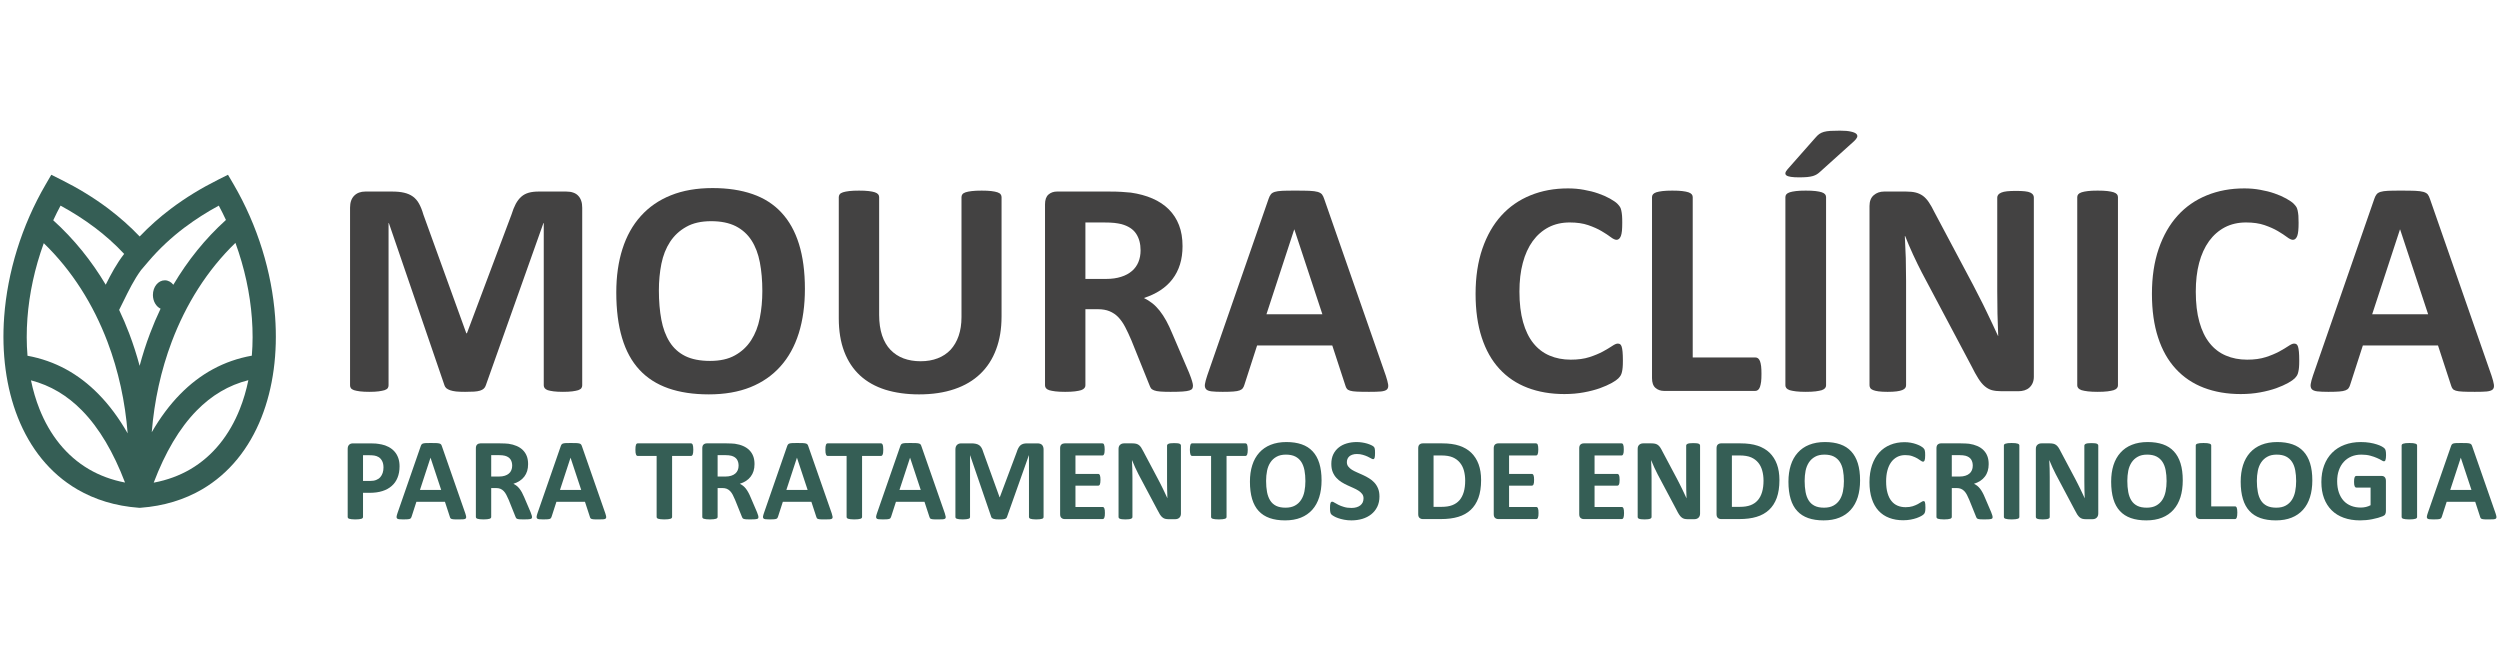 <?xml version="1.0" encoding="UTF-8"?>
<!DOCTYPE svg PUBLIC "-//W3C//DTD SVG 1.1//EN" "http://www.w3.org/Graphics/SVG/1.1/DTD/svg11.dtd">
<!-- Creator: CorelDRAW -->
<svg xmlns="http://www.w3.org/2000/svg" xml:space="preserve" width="768px" height="200px" version="1.1" style="shape-rendering:geometricPrecision; text-rendering:geometricPrecision; image-rendering:optimizeQuality; fill-rule:evenodd; clip-rule:evenodd"
viewBox="0 0 777.98 202.95"
 xmlns:xlink="http://www.w3.org/1999/xlink"
 xmlns:xodm="http://www.corel.com/coreldraw/odm/2003">
 <defs>
  <style type="text/css">
   <![CDATA[
    .fil2 {fill:none}
    .fil1 {fill:#434242;fill-rule:nonzero}
    .fil0 {fill:#355E55;fill-rule:nonzero}
   ]]>
  </style>
 </defs>
 <g id="Layer_x0020_1">
  <g id="_3081669520">
   <path class="fil0" d="M47.24 150.46c4.26,-0.8 8.05,-2.22 11.4,-4.17 7.12,-4.16 12.27,-10.76 15.45,-18.79 1.13,-2.83 2.01,-5.84 2.66,-8.99 -6.16,1.56 -11.49,4.76 -16.08,9.44 -5.42,5.51 -9.86,13.11 -13.43,22.51zm30.59 -39.59c0.31,-3.77 0.32,-7.67 0.02,-11.64 -0.57,-7.74 -2.29,-15.73 -5.13,-23.52 -8.81,8.51 -15.43,19.11 -19.85,30.8 -3.37,8.92 -5.45,18.48 -6.24,28.23 2.63,-4.55 5.58,-8.52 8.87,-11.87 6.23,-6.35 13.63,-10.44 22.33,-12zm-8.07 -42.3c-0.7,-1.5 -1.44,-3 -2.23,-4.47 -3.74,2.03 -7.28,4.28 -10.57,6.76l-0.02 0c-4.16,3.14 -7.96,6.66 -11.32,10.61l-2.33 2.73c-2.15,2.91 -3.86,6.4 -5.44,9.61 -0.47,0.96 -0.93,1.9 -1.39,2.8 1.16,2.42 2.21,4.91 3.17,7.43 1.23,3.26 2.31,6.6 3.22,10 0.92,-3.43 1.99,-6.8 3.24,-10.08 0.99,-2.63 2.09,-5.21 3.29,-7.73 -1.39,-0.66 -2.39,-2.32 -2.39,-4.28 0,-2.53 1.66,-4.57 3.71,-4.57 1.04,0 1.98,0.53 2.66,1.39 4.44,-7.51 9.91,-14.34 16.4,-20.2zm-31.73 10.58c-2.84,-3.04 -5.93,-5.79 -9.25,-8.29l-0.02 0c-3.29,-2.48 -6.82,-4.73 -10.56,-6.76 -0.81,1.51 -1.57,3.03 -2.28,4.57 6.47,5.84 11.92,12.62 16.36,20.08 1.61,-3.23 3.41,-6.61 5.75,-9.6zm-25.06 -3.34c-2.82,7.76 -4.53,15.72 -5.1,23.43 -0.29,3.98 -0.29,7.88 0.03,11.66 8.62,1.58 15.96,5.66 22.14,11.97 3.38,3.43 6.39,7.52 9.08,12.22 -0.77,-9.85 -2.87,-19.49 -6.27,-28.49 -4.43,-11.68 -11.06,-22.27 -19.88,-30.79zm-3.99 42.75c0.65,3.13 1.53,6.13 2.65,8.94 3.19,8.03 8.33,14.63 15.45,18.79 3.3,1.92 7.04,3.33 11.22,4.13 -3.58,-9.38 -8.01,-16.96 -13.42,-22.47 -4.54,-4.63 -9.82,-7.81 -15.9,-9.39zm53.32 34c-5.44,3.17 -11.84,5.19 -19.18,5.73l-0.26 0.02 -0.25 -0.02c-7.35,-0.54 -13.75,-2.56 -19.19,-5.73 -8.58,-5.01 -14.74,-12.87 -18.52,-22.39 -3.69,-9.3 -5.1,-20.17 -4.27,-31.44 1.02,-13.8 5.38,-28.29 12.98,-41.31l1.71 -2.94 3.04 1.52c5.27,2.63 10.22,5.63 14.78,9.07 3.48,2.64 6.74,5.51 9.73,8.65 3,-3.15 6.25,-6.03 9.72,-8.64 4.56,-3.45 9.51,-6.45 14.77,-9.08l3.04 -1.52 1.72 2.94c7.6,13.02 11.95,27.51 12.97,41.31 0.83,11.27 -0.58,22.14 -4.27,31.44 -3.78,9.52 -9.94,17.38 -18.52,22.39z"/>
   <g>
    <path class="fil1" d="M180.82 120.13c0,0.32 -0.08,0.61 -0.26,0.87 -0.18,0.25 -0.51,0.46 -0.97,0.63 -0.46,0.14 -1.08,0.27 -1.85,0.37 -0.77,0.1 -1.75,0.15 -2.93,0.15 -1.16,0 -2.13,-0.05 -2.9,-0.15 -0.77,-0.1 -1.38,-0.23 -1.84,-0.37 -0.44,-0.17 -0.77,-0.38 -0.95,-0.63 -0.19,-0.26 -0.29,-0.55 -0.29,-0.87l0 -50.59 -0.1 0 -17.95 50.55c-0.13,0.4 -0.32,0.75 -0.62,1.03 -0.29,0.28 -0.67,0.49 -1.18,0.65 -0.49,0.15 -1.13,0.27 -1.88,0.31 -0.77,0.05 -1.71,0.07 -2.79,0.07 -1.1,0 -2.02,-0.03 -2.79,-0.11 -0.77,-0.09 -1.41,-0.22 -1.9,-0.4 -0.49,-0.18 -0.88,-0.39 -1.18,-0.64 -0.28,-0.26 -0.47,-0.57 -0.57,-0.91l-17.32 -50.55 -0.1 0 0 50.59c0,0.32 -0.08,0.61 -0.26,0.87 -0.18,0.25 -0.51,0.46 -0.99,0.63 -0.49,0.14 -1.11,0.27 -1.87,0.37 -0.75,0.1 -1.72,0.15 -2.9,0.15 -1.16,0 -2.13,-0.05 -2.9,-0.15 -0.77,-0.1 -1.39,-0.23 -1.85,-0.37 -0.46,-0.17 -0.79,-0.38 -0.97,-0.63 -0.18,-0.26 -0.26,-0.55 -0.26,-0.87l0 -55.37c0,-1.64 0.43,-2.89 1.3,-3.76 0.86,-0.86 2.01,-1.29 3.47,-1.29l8.26 0c1.48,0 2.75,0.11 3.8,0.36 1.07,0.25 1.99,0.64 2.76,1.2 0.75,0.55 1.41,1.29 1.91,2.21 0.51,0.92 0.97,2.05 1.35,3.39l13.39 37.02 0.19 0 13.87 -36.94c0.41,-1.34 0.87,-2.47 1.36,-3.41 0.51,-0.91 1.08,-1.67 1.74,-2.24 0.65,-0.57 1.44,-0.98 2.32,-1.23 0.9,-0.25 1.95,-0.36 3.13,-0.36l8.52 0c0.87,0 1.61,0.11 2.23,0.34 0.63,0.22 1.15,0.55 1.54,0.99 0.41,0.42 0.71,0.95 0.92,1.57 0.22,0.62 0.31,1.35 0.31,2.15l0 55.37z"/>
    <path id="_1" class="fil1" d="M250.24 90.06c0,5.15 -0.64,9.75 -1.91,13.82 -1.28,4.06 -3.18,7.52 -5.72,10.34 -2.53,2.83 -5.66,5 -9.38,6.49 -3.73,1.49 -8.04,2.23 -12.94,2.23 -4.84,0 -9.05,-0.64 -12.64,-1.9 -3.6,-1.27 -6.6,-3.18 -9.01,-5.79 -2.4,-2.59 -4.2,-5.88 -5.39,-9.88 -1.2,-4 -1.81,-8.74 -1.81,-14.21 0,-5.02 0.64,-9.54 1.92,-13.55 1.28,-4.02 3.18,-7.43 5.72,-10.25 2.52,-2.81 5.65,-4.98 9.37,-6.47 3.74,-1.51 8.07,-2.26 13,-2.26 4.7,0 8.85,0.62 12.45,1.87 3.59,1.24 6.61,3.16 9.02,5.77 2.42,2.59 4.24,5.85 5.47,9.8 1.23,3.96 1.85,8.62 1.85,13.99zm-13.27 0.64c0,-3.26 -0.26,-6.23 -0.77,-8.9 -0.51,-2.67 -1.38,-4.96 -2.61,-6.87 -1.23,-1.9 -2.86,-3.37 -4.91,-4.42 -2.05,-1.03 -4.61,-1.56 -7.67,-1.56 -3.1,0 -5.69,0.59 -7.75,1.76 -2.09,1.16 -3.77,2.73 -5.05,4.68 -1.28,1.95 -2.18,4.23 -2.71,6.84 -0.52,2.62 -0.78,5.37 -0.78,8.29 0,3.39 0.26,6.44 0.77,9.15 0.51,2.7 1.37,5.01 2.59,6.94 1.21,1.92 2.83,3.38 4.88,4.4 2.05,1 4.62,1.5 7.72,1.5 3.1,0 5.69,-0.57 7.75,-1.73 2.08,-1.15 3.77,-2.72 5.05,-4.71 1.28,-1.98 2.18,-4.29 2.7,-6.93 0.53,-2.64 0.79,-5.46 0.79,-8.44z"/>
    <path id="_2" class="fil1" d="M311.54 98.7c0,3.8 -0.56,7.21 -1.69,10.21 -1.12,3.01 -2.76,5.55 -4.93,7.63 -2.18,2.09 -4.87,3.68 -8.07,4.76 -3.21,1.1 -6.88,1.64 -11.04,1.64 -3.9,0 -7.41,-0.5 -10.51,-1.46 -3.11,-0.99 -5.73,-2.46 -7.88,-4.44 -2.15,-1.99 -3.79,-4.46 -4.92,-7.43 -1.13,-2.96 -1.7,-6.42 -1.7,-10.39l0 -37.79c0,-0.31 0.1,-0.6 0.29,-0.87 0.18,-0.24 0.53,-0.46 1.02,-0.62 0.49,-0.16 1.15,-0.28 1.95,-0.38 0.79,-0.1 1.82,-0.14 3.06,-0.14 1.2,0 2.22,0.04 3,0.14 0.81,0.1 1.45,0.22 1.92,0.38 0.48,0.16 0.82,0.38 1.03,0.62 0.22,0.27 0.31,0.56 0.31,0.87l0 36.71c0,2.48 0.32,4.61 0.92,6.43 0.61,1.8 1.48,3.31 2.62,4.49 1.14,1.18 2.5,2.08 4.08,2.67 1.59,0.59 3.36,0.88 5.31,0.88 1.99,0 3.77,-0.31 5.33,-0.92 1.57,-0.6 2.9,-1.49 4,-2.65 1.08,-1.18 1.93,-2.62 2.52,-4.33 0.59,-1.72 0.89,-3.67 0.89,-5.85l0 -37.43c0,-0.31 0.1,-0.6 0.29,-0.87 0.18,-0.24 0.53,-0.46 1,-0.62 0.48,-0.16 1.13,-0.28 1.95,-0.38 0.82,-0.1 1.84,-0.14 3.05,-0.14 1.21,0 2.21,0.04 3,0.14 0.79,0.1 1.43,0.22 1.9,0.38 0.48,0.16 0.82,0.38 1,0.62 0.2,0.27 0.3,0.56 0.3,0.87l0 37.27z"/>
    <path id="_3" class="fil1" d="M371.21 120.23c0,0.35 -0.07,0.64 -0.2,0.89 -0.13,0.24 -0.43,0.44 -0.9,0.6 -0.49,0.15 -1.18,0.27 -2.12,0.33 -0.93,0.07 -2.19,0.1 -3.78,0.1 -1.35,0 -2.41,-0.03 -3.21,-0.1 -0.81,-0.06 -1.44,-0.18 -1.9,-0.36 -0.46,-0.18 -0.79,-0.39 -0.99,-0.67 -0.18,-0.28 -0.34,-0.61 -0.47,-0.98l-5.61 -13.92c-0.67,-1.57 -1.33,-2.98 -1.96,-4.19 -0.64,-1.23 -1.37,-2.25 -2.15,-3.07 -0.79,-0.82 -1.71,-1.42 -2.74,-1.85 -1.01,-0.41 -2.21,-0.62 -3.55,-0.62l-3.95 0 0 23.74c0,0.32 -0.1,0.61 -0.32,0.86 -0.21,0.26 -0.55,0.47 -1.03,0.64 -0.47,0.14 -1.11,0.27 -1.92,0.37 -0.78,0.1 -1.82,0.15 -3.04,0.15 -1.22,0 -2.23,-0.05 -3.05,-0.15 -0.82,-0.1 -1.46,-0.23 -1.94,-0.37 -0.47,-0.17 -0.81,-0.38 -1,-0.63 -0.19,-0.26 -0.29,-0.55 -0.29,-0.87l0 -56.44c0,-1.41 0.36,-2.42 1.08,-3.05 0.72,-0.62 1.61,-0.93 2.66,-0.93l16.09 0c1.62,0 2.98,0.03 4.03,0.1 1.05,0.06 2.02,0.15 2.89,0.23 2.49,0.36 4.73,0.96 6.73,1.83 2,0.86 3.7,1.99 5.1,3.38 1.39,1.39 2.46,3.03 3.19,4.93 0.74,1.9 1.1,4.08 1.1,6.56 0,2.06 -0.26,3.96 -0.79,5.67 -0.54,1.72 -1.31,3.24 -2.34,4.59 -1.01,1.34 -2.28,2.5 -3.78,3.49 -1.51,1 -3.23,1.78 -5.15,2.41 0.93,0.44 1.8,0.98 2.62,1.62 0.82,0.64 1.59,1.43 2.31,2.34 0.72,0.92 1.41,1.95 2.05,3.13 0.64,1.17 1.26,2.49 1.87,3.97l5.26 12.27c0.48,1.22 0.8,2.1 0.95,2.68 0.16,0.55 0.25,0.99 0.25,1.32zm-16.33 -42.2c0,-2.05 -0.46,-3.78 -1.39,-5.18 -0.93,-1.41 -2.46,-2.4 -4.57,-2.98 -0.64,-0.16 -1.36,-0.28 -2.18,-0.38 -0.82,-0.09 -1.95,-0.14 -3.39,-0.14l-5.67 0 0 17.6 6.44 0c1.8,0 3.36,-0.22 4.7,-0.66 1.36,-0.42 2.47,-1.03 3.38,-1.82 0.9,-0.77 1.57,-1.72 2.01,-2.8 0.44,-1.08 0.67,-2.29 0.67,-3.64z"/>
    <path id="_4" class="fil1" d="M431.34 117.15c0.37,1.15 0.62,2.07 0.72,2.74 0.09,0.67 -0.04,1.18 -0.38,1.52 -0.36,0.33 -0.98,0.54 -1.89,0.63 -0.88,0.08 -2.13,0.11 -3.68,0.11 -1.64,0 -2.92,-0.02 -3.82,-0.07 -0.92,-0.04 -1.61,-0.14 -2.1,-0.29 -0.47,-0.15 -0.8,-0.34 -1,-0.61 -0.2,-0.24 -0.36,-0.59 -0.47,-1l-4.08 -12.48 -23.44 0 -3.92 12.14c-0.13,0.46 -0.29,0.84 -0.51,1.13 -0.19,0.31 -0.54,0.54 -0.99,0.72 -0.46,0.18 -1.12,0.3 -1.97,0.36 -0.85,0.07 -1.97,0.1 -3.34,0.1 -1.48,0 -2.63,-0.05 -3.46,-0.15 -0.84,-0.1 -1.41,-0.33 -1.72,-0.69 -0.33,-0.37 -0.45,-0.9 -0.35,-1.57 0.1,-0.67 0.35,-1.56 0.72,-2.69l19.15 -55.14c0.18,-0.54 0.41,-0.99 0.67,-1.31 0.24,-0.35 0.65,-0.59 1.21,-0.78 0.57,-0.18 1.34,-0.29 2.34,-0.34 0.99,-0.05 2.3,-0.06 3.94,-0.06 1.88,0 3.39,0.01 4.5,0.06 1.13,0.05 2,0.16 2.63,0.34 0.62,0.19 1.06,0.45 1.34,0.79 0.26,0.36 0.51,0.84 0.69,1.44l19.21 55.1zm-28.52 -45.62l-0.05 0 -8.65 26.43 17.43 0 -8.73 -26.43z"/>
    <path id="_5" class="fil1" d="M505.23 112.46c0,0.81 -0.02,1.5 -0.07,2.05 -0.04,0.56 -0.13,1.05 -0.22,1.45 -0.09,0.41 -0.22,0.75 -0.38,1.04 -0.16,0.28 -0.41,0.61 -0.77,0.97 -0.35,0.36 -1.03,0.84 -2.03,1.41 -1.02,0.56 -2.25,1.11 -3.71,1.64 -1.46,0.51 -3.11,0.95 -4.98,1.29 -1.87,0.35 -3.9,0.53 -6.08,0.53 -4.24,0 -8.08,-0.66 -11.5,-1.97 -3.43,-1.31 -6.35,-3.28 -8.74,-5.88 -2.41,-2.61 -4.24,-5.85 -5.52,-9.77 -1.28,-3.9 -1.92,-8.44 -1.92,-13.62 0,-5.27 0.71,-9.96 2.11,-14.06 1.41,-4.1 3.38,-7.54 5.9,-10.32 2.53,-2.79 5.56,-4.89 9.1,-6.33 3.52,-1.44 7.42,-2.16 11.68,-2.16 1.73,0 3.38,0.14 4.99,0.44 1.6,0.28 3.08,0.65 4.44,1.13 1.36,0.46 2.57,1 3.67,1.61 1.08,0.62 1.85,1.14 2.28,1.57 0.42,0.44 0.72,0.8 0.88,1.08 0.17,0.3 0.3,0.66 0.38,1.1 0.1,0.46 0.18,0.98 0.23,1.59 0.05,0.6 0.06,1.34 0.06,2.24 0,0.96 -0.03,1.77 -0.09,2.45 -0.07,0.67 -0.18,1.21 -0.33,1.62 -0.17,0.41 -0.36,0.72 -0.58,0.9 -0.23,0.2 -0.49,0.3 -0.77,0.3 -0.47,0 -1.08,-0.28 -1.82,-0.84 -0.73,-0.56 -1.68,-1.18 -2.85,-1.87 -1.16,-0.69 -2.55,-1.31 -4.18,-1.87 -1.6,-0.55 -3.52,-0.83 -5.76,-0.83 -2.46,0 -4.66,0.5 -6.59,1.5 -1.94,1.02 -3.58,2.45 -4.94,4.31 -1.36,1.89 -2.39,4.15 -3.09,6.81 -0.71,2.63 -1.05,5.63 -1.05,8.96 0,3.64 0.38,6.8 1.13,9.47 0.75,2.66 1.82,4.87 3.21,6.59 1.38,1.72 3.07,3.02 5.03,3.85 1.97,0.85 4.18,1.28 6.64,1.28 2.23,0 4.16,-0.26 5.8,-0.79 1.62,-0.52 3.02,-1.11 4.18,-1.73 1.18,-0.64 2.13,-1.22 2.89,-1.72 0.75,-0.51 1.32,-0.77 1.75,-0.77 0.31,0 0.57,0.06 0.75,0.19 0.2,0.13 0.36,0.38 0.49,0.77 0.12,0.38 0.22,0.92 0.28,1.61 0.07,0.7 0.1,1.62 0.1,2.78z"/>
    <path id="_6" class="fil1" d="M548.43 116.58c0,0.95 -0.03,1.77 -0.11,2.42 -0.09,0.66 -0.22,1.2 -0.36,1.63 -0.17,0.44 -0.37,0.75 -0.61,0.93 -0.25,0.2 -0.52,0.3 -0.84,0.3l-28.46 0c-1.05,0 -1.94,-0.32 -2.66,-0.94 -0.72,-0.62 -1.08,-1.64 -1.08,-3.05l0 -56.44c0,-0.31 0.1,-0.6 0.31,-0.87 0.21,-0.24 0.56,-0.46 1.03,-0.62 0.48,-0.16 1.14,-0.28 1.95,-0.38 0.82,-0.1 1.84,-0.14 3.05,-0.14 1.25,0 2.28,0.04 3.08,0.14 0.79,0.1 1.45,0.22 1.92,0.38 0.48,0.16 0.82,0.38 1.03,0.62 0.22,0.27 0.32,0.56 0.32,0.87l0 50 19.51 0c0.32,0 0.61,0.08 0.84,0.26 0.24,0.18 0.44,0.46 0.61,0.87 0.16,0.4 0.27,0.92 0.36,1.59 0.08,0.66 0.11,1.46 0.11,2.43z"/>
    <path id="_7" class="fil1" d="M633.34 117.43c0,0.74 -0.13,1.39 -0.38,1.98 -0.26,0.58 -0.6,1.05 -1.05,1.45 -0.42,0.37 -0.93,0.65 -1.52,0.83 -0.61,0.18 -1.2,0.26 -1.8,0.26l-5.4 0c-1.13,0 -2.09,-0.11 -2.91,-0.32 -0.81,-0.23 -1.56,-0.64 -2.25,-1.23 -0.7,-0.59 -1.36,-1.4 -2,-2.41 -0.64,-1 -1.36,-2.31 -2.16,-3.92l-15.42 -29.06c-0.9,-1.73 -1.81,-3.6 -2.74,-5.6 -0.93,-2 -1.75,-3.95 -2.49,-5.83l-0.1 0c0.13,2.31 0.23,4.6 0.3,6.89 0.06,2.28 0.09,4.66 0.09,7.08l0 32.54c0,0.31 -0.08,0.6 -0.26,0.86 -0.18,0.25 -0.49,0.46 -0.92,0.64 -0.42,0.18 -1.01,0.31 -1.75,0.41 -0.74,0.1 -1.69,0.15 -2.83,0.15 -1.13,0 -2.07,-0.05 -2.81,-0.15 -0.73,-0.1 -1.31,-0.23 -1.72,-0.41 -0.42,-0.16 -0.72,-0.39 -0.87,-0.64 -0.16,-0.26 -0.24,-0.55 -0.24,-0.86l0 -55.86c0,-1.5 0.44,-2.64 1.33,-3.39 0.87,-0.75 1.95,-1.13 3.24,-1.13l6.77 0c1.21,0 2.24,0.1 3.08,0.31 0.84,0.22 1.57,0.56 2.23,1.03 0.65,0.48 1.28,1.15 1.85,2 0.57,0.84 1.16,1.9 1.77,3.15l12.08 22.73c0.7,1.38 1.39,2.74 2.08,4.06 0.69,1.33 1.36,2.66 1.98,3.99 0.64,1.33 1.27,2.64 1.87,3.91 0.62,1.3 1.21,2.58 1.79,3.86l0.05 0c-0.1,-2.25 -0.18,-4.59 -0.23,-7.02 -0.05,-2.44 -0.07,-4.77 -0.07,-6.98l0 -29.17c0,-0.31 0.1,-0.61 0.3,-0.87 0.18,-0.25 0.5,-0.47 0.95,-0.67 0.46,-0.2 1.05,-0.33 1.78,-0.41 0.74,-0.08 1.69,-0.12 2.84,-0.12 1.1,0 2.01,0.04 2.75,0.12 0.74,0.08 1.3,0.21 1.71,0.41 0.39,0.2 0.68,0.42 0.83,0.67 0.17,0.26 0.25,0.54 0.25,0.87l0 55.85z"/>
    <path id="_8" class="fil1" d="M659.56 120.13c0,0.32 -0.1,0.61 -0.31,0.87 -0.21,0.25 -0.56,0.46 -1.03,0.63 -0.48,0.14 -1.14,0.27 -1.92,0.37 -0.8,0.1 -1.84,0.15 -3.08,0.15 -1.22,0 -2.23,-0.05 -3.05,-0.15 -0.82,-0.1 -1.48,-0.23 -1.95,-0.37 -0.48,-0.17 -0.82,-0.38 -1.03,-0.63 -0.22,-0.26 -0.32,-0.55 -0.32,-0.87l0 -58.7c0,-0.31 0.1,-0.6 0.32,-0.87 0.21,-0.24 0.55,-0.46 1.06,-0.62 0.49,-0.16 1.13,-0.28 1.94,-0.38 0.8,-0.1 1.81,-0.14 3.03,-0.14 1.24,0 2.28,0.04 3.08,0.14 0.78,0.1 1.44,0.22 1.92,0.38 0.47,0.16 0.82,0.38 1.03,0.62 0.21,0.27 0.31,0.56 0.31,0.87l0 58.7z"/>
    <path id="_9" class="fil1" d="M716.07 112.46c0,0.81 -0.02,1.5 -0.07,2.05 -0.05,0.56 -0.13,1.05 -0.23,1.45 -0.08,0.41 -0.21,0.75 -0.37,1.04 -0.17,0.28 -0.41,0.61 -0.77,0.97 -0.35,0.36 -1.04,0.84 -2.04,1.41 -1.01,0.56 -2.24,1.11 -3.7,1.64 -1.46,0.51 -3.11,0.95 -4.98,1.29 -1.87,0.35 -3.9,0.53 -6.08,0.53 -4.25,0 -8.08,-0.66 -11.51,-1.97 -3.42,-1.31 -6.34,-3.28 -8.73,-5.88 -2.41,-2.61 -4.25,-5.85 -5.52,-9.77 -1.28,-3.9 -1.92,-8.44 -1.92,-13.62 0,-5.27 0.7,-9.96 2.11,-14.06 1.41,-4.1 3.38,-7.54 5.9,-10.32 2.52,-2.79 5.56,-4.89 9.1,-6.33 3.52,-1.44 7.42,-2.16 11.68,-2.16 1.72,0 3.38,0.14 4.98,0.44 1.61,0.28 3.08,0.65 4.45,1.13 1.35,0.46 2.57,1 3.67,1.61 1.08,0.62 1.85,1.14 2.27,1.57 0.43,0.44 0.72,0.8 0.89,1.08 0.16,0.3 0.29,0.66 0.38,1.1 0.09,0.46 0.18,0.98 0.23,1.59 0.04,0.6 0.06,1.34 0.06,2.24 0,0.96 -0.03,1.77 -0.1,2.45 -0.06,0.67 -0.18,1.21 -0.32,1.62 -0.17,0.41 -0.37,0.72 -0.58,0.9 -0.23,0.2 -0.49,0.3 -0.77,0.3 -0.47,0 -1.08,-0.28 -1.82,-0.84 -0.74,-0.56 -1.69,-1.18 -2.85,-1.87 -1.16,-0.69 -2.56,-1.31 -4.18,-1.87 -1.6,-0.55 -3.52,-0.83 -5.77,-0.83 -2.46,0 -4.65,0.5 -6.59,1.5 -1.93,1.02 -3.57,2.45 -4.93,4.31 -1.36,1.89 -2.39,4.15 -3.1,6.81 -0.7,2.63 -1.04,5.63 -1.04,8.96 0,3.64 0.37,6.8 1.13,9.47 0.75,2.66 1.81,4.87 3.21,6.59 1.37,1.72 3.06,3.02 5.03,3.85 1.97,0.85 4.18,1.28 6.64,1.28 2.22,0 4.16,-0.26 5.8,-0.79 1.62,-0.52 3.01,-1.11 4.18,-1.73 1.18,-0.64 2.13,-1.22 2.88,-1.72 0.76,-0.51 1.33,-0.77 1.75,-0.77 0.32,0 0.58,0.06 0.76,0.19 0.2,0.13 0.36,0.38 0.49,0.77 0.12,0.38 0.21,0.92 0.28,1.61 0.07,0.7 0.1,1.62 0.1,2.78z"/>
    <path id="_10" class="fil1" d="M776.03 117.15c0.38,1.15 0.63,2.07 0.72,2.74 0.1,0.67 -0.03,1.18 -0.37,1.52 -0.36,0.33 -0.99,0.54 -1.89,0.63 -0.88,0.08 -2.13,0.11 -3.69,0.11 -1.63,0 -2.91,-0.02 -3.81,-0.07 -0.92,-0.04 -1.61,-0.14 -2.1,-0.29 -0.48,-0.15 -0.8,-0.34 -1,-0.61 -0.2,-0.24 -0.36,-0.59 -0.48,-1l-4.08 -12.48 -23.43 0 -3.92 12.14c-0.13,0.46 -0.29,0.84 -0.51,1.13 -0.19,0.31 -0.54,0.54 -1,0.72 -0.46,0.18 -1.11,0.3 -1.96,0.36 -0.86,0.07 -1.97,0.1 -3.35,0.1 -1.47,0 -2.62,-0.05 -3.45,-0.15 -0.84,-0.1 -1.41,-0.33 -1.73,-0.69 -0.32,-0.37 -0.44,-0.9 -0.34,-1.57 0.1,-0.67 0.34,-1.56 0.72,-2.69l19.14 -55.14c0.18,-0.54 0.41,-0.99 0.67,-1.31 0.25,-0.35 0.66,-0.59 1.22,-0.78 0.57,-0.18 1.34,-0.29 2.34,-0.34 0.98,-0.05 2.3,-0.06 3.94,-0.06 1.88,0 3.39,0.01 4.5,0.06 1.13,0.05 2,0.16 2.62,0.34 0.63,0.19 1.07,0.45 1.35,0.79 0.26,0.36 0.51,0.84 0.69,1.44l19.2 55.1zm-28.51 -45.62l-0.05 0 -8.66 26.43 17.44 0 -8.73 -26.43z"/>
    <path id="_11" class="fil1" d="M568.57 120.13c0,0.32 -0.1,0.61 -0.31,0.87 -0.21,0.25 -0.56,0.46 -1.03,0.63 -0.48,0.14 -1.13,0.27 -1.92,0.37 -0.8,0.1 -1.84,0.15 -3.08,0.15 -1.21,0 -2.23,-0.05 -3.05,-0.15 -0.82,-0.1 -1.47,-0.23 -1.95,-0.37 -0.47,-0.17 -0.82,-0.38 -1.03,-0.63 -0.21,-0.26 -0.31,-0.55 -0.31,-0.87l0 -58.7c0,-0.31 0.1,-0.6 0.31,-0.87 0.21,-0.24 0.56,-0.46 1.06,-0.62 0.5,-0.16 1.13,-0.28 1.94,-0.38 0.8,-0.1 1.82,-0.14 3.03,-0.14 1.24,0 2.28,0.04 3.08,0.14 0.79,0.1 1.44,0.22 1.92,0.38 0.47,0.16 0.82,0.38 1.03,0.62 0.21,0.27 0.31,0.56 0.31,0.87l0 58.7zm-3.34 -77.18c0.41,-0.5 0.82,-0.87 1.21,-1.17 0.41,-0.28 0.89,-0.51 1.44,-0.67 0.56,-0.15 1.25,-0.26 2.05,-0.31 0.81,-0.05 1.79,-0.07 2.97,-0.07 1.47,0 2.62,0.1 3.44,0.3 0.82,0.18 1.38,0.42 1.69,0.73 0.29,0.32 0.36,0.66 0.21,1.04 -0.16,0.37 -0.48,0.78 -0.92,1.19l-10.67 9.61c-0.31,0.29 -0.63,0.54 -0.98,0.75 -0.33,0.21 -0.74,0.38 -1.21,0.53 -0.49,0.14 -1.07,0.24 -1.74,0.31 -0.67,0.06 -1.51,0.1 -2.49,0.1 -1.1,0 -1.97,-0.05 -2.62,-0.15 -0.66,-0.1 -1.12,-0.25 -1.4,-0.46 -0.27,-0.2 -0.37,-0.46 -0.31,-0.79 0.07,-0.33 0.3,-0.7 0.68,-1.14l8.65 -9.8z"/>
    <path class="fil0" d="M123.88 145.38c0,1.33 -0.21,2.5 -0.63,3.52 -0.41,1.03 -1.01,1.89 -1.81,2.58 -0.79,0.71 -1.76,1.24 -2.91,1.6 -1.15,0.37 -2.51,0.55 -4.07,0.55l-1.97 0 0 7.52c0,0.13 -0.04,0.23 -0.12,0.34 -0.08,0.09 -0.21,0.17 -0.39,0.23 -0.18,0.06 -0.42,0.11 -0.73,0.14 -0.3,0.04 -0.69,0.06 -1.16,0.06 -0.46,0 -0.84,-0.02 -1.15,-0.06 -0.31,-0.03 -0.56,-0.08 -0.74,-0.14 -0.18,-0.06 -0.31,-0.14 -0.38,-0.23 -0.07,-0.11 -0.11,-0.22 -0.11,-0.34l0 -21.22c0,-0.57 0.15,-1 0.45,-1.29 0.3,-0.29 0.69,-0.43 1.17,-0.43l5.57 0c0.56,0 1.09,0.02 1.6,0.06 0.5,0.05 1.11,0.14 1.81,0.28 0.71,0.14 1.42,0.39 2.15,0.77 0.72,0.38 1.34,0.86 1.85,1.44 0.51,0.57 0.9,1.25 1.17,2.02 0.27,0.78 0.4,1.64 0.4,2.6zm-5.01 0.35c0,-0.83 -0.15,-1.51 -0.44,-2.05 -0.29,-0.54 -0.65,-0.93 -1.08,-1.19 -0.43,-0.25 -0.88,-0.41 -1.34,-0.48 -0.48,-0.07 -0.96,-0.1 -1.47,-0.1l-2.05 0 0 8.02 2.17 0c0.77,0 1.41,-0.1 1.93,-0.31 0.52,-0.2 0.95,-0.49 1.28,-0.87 0.33,-0.37 0.57,-0.81 0.75,-1.33 0.17,-0.52 0.25,-1.08 0.25,-1.69z"/>
    <path id="_1_0" class="fil0" d="M144.37 160.02c0.14,0.44 0.24,0.79 0.27,1.04 0.04,0.26 -0.01,0.45 -0.14,0.58 -0.14,0.13 -0.37,0.21 -0.72,0.24 -0.33,0.03 -0.8,0.04 -1.4,0.04 -0.62,0 -1.1,-0.01 -1.45,-0.02 -0.34,-0.02 -0.6,-0.06 -0.79,-0.12 -0.18,-0.05 -0.31,-0.13 -0.38,-0.23 -0.08,-0.09 -0.14,-0.22 -0.18,-0.38l-1.55 -4.74 -8.9 0 -1.49 4.61c-0.05,0.18 -0.11,0.32 -0.19,0.43 -0.08,0.12 -0.21,0.21 -0.38,0.28 -0.17,0.06 -0.42,0.11 -0.75,0.13 -0.32,0.03 -0.74,0.04 -1.27,0.04 -0.56,0 -0.99,-0.02 -1.31,-0.06 -0.32,-0.03 -0.53,-0.12 -0.65,-0.26 -0.13,-0.14 -0.17,-0.34 -0.13,-0.59 0.03,-0.26 0.13,-0.6 0.27,-1.03l7.27 -20.94c0.07,-0.2 0.15,-0.37 0.25,-0.49 0.1,-0.14 0.25,-0.23 0.46,-0.3 0.22,-0.06 0.52,-0.11 0.89,-0.13 0.38,-0.02 0.88,-0.02 1.5,-0.02 0.71,0 1.29,0 1.71,0.02 0.43,0.02 0.76,0.07 1,0.13 0.23,0.07 0.4,0.17 0.51,0.3 0.1,0.14 0.19,0.32 0.26,0.55l7.29 20.92zm-10.83 -17.32l-0.02 0 -3.28 10.03 6.62 0 -3.32 -10.03z"/>
    <path id="_2_1" class="fil0" d="M165.19 161.19c0,0.13 -0.03,0.24 -0.08,0.34 -0.05,0.09 -0.16,0.17 -0.34,0.23 -0.19,0.05 -0.45,0.1 -0.8,0.12 -0.36,0.03 -0.84,0.04 -1.44,0.04 -0.51,0 -0.92,-0.01 -1.22,-0.04 -0.3,-0.02 -0.55,-0.07 -0.72,-0.13 -0.18,-0.07 -0.3,-0.15 -0.38,-0.26 -0.06,-0.11 -0.13,-0.23 -0.18,-0.37l-2.12 -5.29c-0.26,-0.59 -0.51,-1.13 -0.75,-1.59 -0.24,-0.47 -0.52,-0.85 -0.82,-1.16 -0.29,-0.31 -0.64,-0.54 -1.03,-0.71 -0.39,-0.15 -0.84,-0.23 -1.36,-0.23l-1.5 0 0 9.01c0,0.12 -0.03,0.23 -0.11,0.33 -0.08,0.1 -0.22,0.18 -0.4,0.24 -0.18,0.06 -0.42,0.11 -0.72,0.14 -0.3,0.04 -0.7,0.06 -1.16,0.06 -0.46,0 -0.85,-0.02 -1.16,-0.06 -0.31,-0.03 -0.55,-0.08 -0.73,-0.14 -0.18,-0.06 -0.31,-0.14 -0.38,-0.23 -0.08,-0.11 -0.12,-0.22 -0.12,-0.34l0 -21.43c0,-0.53 0.14,-0.92 0.42,-1.16 0.27,-0.23 0.61,-0.35 1,-0.35l6.11 0c0.62,0 1.14,0.01 1.54,0.04 0.39,0.02 0.76,0.05 1.09,0.08 0.95,0.14 1.8,0.37 2.56,0.7 0.76,0.33 1.4,0.75 1.93,1.28 0.53,0.53 0.94,1.15 1.22,1.88 0.28,0.72 0.41,1.55 0.41,2.49 0,0.78 -0.09,1.5 -0.29,2.15 -0.21,0.65 -0.5,1.23 -0.89,1.74 -0.39,0.51 -0.87,0.95 -1.44,1.33 -0.57,0.38 -1.23,0.68 -1.96,0.91 0.36,0.17 0.69,0.38 1,0.62 0.31,0.24 0.6,0.54 0.88,0.89 0.27,0.35 0.53,0.74 0.78,1.19 0.24,0.44 0.47,0.94 0.71,1.5l1.99 4.66c0.18,0.46 0.31,0.8 0.36,1.02 0.07,0.21 0.1,0.38 0.1,0.5zm-6.2 -16.02c0,-0.78 -0.18,-1.44 -0.53,-1.97 -0.36,-0.53 -0.93,-0.91 -1.74,-1.13 -0.24,-0.06 -0.51,-0.11 -0.82,-0.14 -0.31,-0.04 -0.74,-0.06 -1.29,-0.06l-2.16 0 0 6.68 2.45 0c0.69,0 1.28,-0.08 1.79,-0.25 0.51,-0.16 0.94,-0.39 1.28,-0.69 0.34,-0.29 0.6,-0.65 0.76,-1.06 0.17,-0.41 0.26,-0.87 0.26,-1.38z"/>
    <path id="_3_2" class="fil0" d="M188.02 160.02c0.14,0.44 0.24,0.79 0.27,1.04 0.04,0.26 -0.01,0.45 -0.14,0.58 -0.14,0.13 -0.37,0.21 -0.72,0.24 -0.33,0.03 -0.8,0.04 -1.4,0.04 -0.62,0 -1.1,-0.01 -1.45,-0.02 -0.34,-0.02 -0.61,-0.06 -0.79,-0.12 -0.18,-0.05 -0.31,-0.13 -0.38,-0.23 -0.08,-0.09 -0.14,-0.22 -0.18,-0.38l-1.55 -4.74 -8.9 0 -1.49 4.61c-0.05,0.18 -0.11,0.32 -0.19,0.43 -0.08,0.12 -0.21,0.21 -0.38,0.28 -0.17,0.06 -0.42,0.11 -0.75,0.13 -0.32,0.03 -0.74,0.04 -1.27,0.04 -0.56,0 -0.99,-0.02 -1.31,-0.06 -0.32,-0.03 -0.53,-0.12 -0.65,-0.26 -0.13,-0.14 -0.17,-0.34 -0.13,-0.59 0.03,-0.26 0.13,-0.6 0.27,-1.03l7.27 -20.94c0.07,-0.2 0.15,-0.37 0.25,-0.49 0.1,-0.14 0.25,-0.23 0.46,-0.3 0.22,-0.06 0.51,-0.11 0.89,-0.13 0.38,-0.02 0.87,-0.02 1.5,-0.02 0.71,0 1.29,0 1.71,0.02 0.43,0.02 0.76,0.07 0.99,0.13 0.24,0.07 0.41,0.17 0.51,0.3 0.1,0.14 0.2,0.32 0.27,0.55l7.29 20.92zm-10.83 -17.32l-0.02 0 -3.28 10.03 6.62 0 -3.32 -10.03z"/>
    <path id="_4_3" class="fil0" d="M215.45 140.18c0,0.35 -0.02,0.65 -0.05,0.91 -0.03,0.24 -0.07,0.44 -0.13,0.59 -0.07,0.16 -0.14,0.27 -0.24,0.34 -0.08,0.07 -0.19,0.11 -0.29,0.11l-5.9 0 0 19.02c0,0.12 -0.04,0.23 -0.12,0.34 -0.08,0.09 -0.21,0.17 -0.39,0.23 -0.18,0.06 -0.43,0.11 -0.74,0.14 -0.32,0.04 -0.7,0.06 -1.16,0.06 -0.46,0 -0.85,-0.02 -1.16,-0.06 -0.31,-0.03 -0.56,-0.08 -0.74,-0.14 -0.18,-0.06 -0.31,-0.14 -0.39,-0.23 -0.08,-0.11 -0.12,-0.22 -0.12,-0.34l0 -19.02 -5.9 0c-0.12,0 -0.22,-0.04 -0.31,-0.11 -0.08,-0.07 -0.16,-0.18 -0.22,-0.34 -0.05,-0.15 -0.1,-0.35 -0.14,-0.59 -0.03,-0.26 -0.04,-0.56 -0.04,-0.91 0,-0.36 0.01,-0.68 0.04,-0.93 0.04,-0.26 0.09,-0.46 0.14,-0.61 0.06,-0.16 0.14,-0.26 0.22,-0.33 0.09,-0.07 0.19,-0.1 0.31,-0.1l16.62 0c0.1,0 0.2,0.03 0.29,0.1 0.1,0.07 0.17,0.17 0.24,0.33 0.06,0.15 0.1,0.35 0.13,0.61 0.03,0.25 0.05,0.57 0.05,0.93z"/>
    <path id="_5_4" class="fil0" d="M235.76 161.19c0,0.13 -0.02,0.24 -0.07,0.34 -0.05,0.09 -0.16,0.17 -0.34,0.23 -0.19,0.05 -0.45,0.1 -0.81,0.12 -0.35,0.03 -0.83,0.04 -1.43,0.04 -0.51,0 -0.92,-0.01 -1.22,-0.04 -0.31,-0.02 -0.55,-0.07 -0.73,-0.13 -0.17,-0.07 -0.29,-0.15 -0.37,-0.26 -0.07,-0.11 -0.13,-0.23 -0.18,-0.37l-2.13 -5.29c-0.25,-0.59 -0.5,-1.13 -0.74,-1.59 -0.25,-0.47 -0.52,-0.85 -0.82,-1.16 -0.3,-0.31 -0.65,-0.54 -1.04,-0.71 -0.38,-0.15 -0.84,-0.23 -1.35,-0.23l-1.5 0 0 9.01c0,0.12 -0.04,0.23 -0.12,0.33 -0.08,0.1 -0.21,0.18 -0.39,0.24 -0.18,0.06 -0.42,0.11 -0.73,0.14 -0.3,0.04 -0.69,0.06 -1.15,0.06 -0.47,0 -0.85,-0.02 -1.16,-0.06 -0.31,-0.03 -0.56,-0.08 -0.74,-0.14 -0.18,-0.06 -0.31,-0.14 -0.38,-0.23 -0.07,-0.11 -0.11,-0.22 -0.11,-0.34l0 -21.43c0,-0.53 0.14,-0.92 0.41,-1.16 0.28,-0.23 0.61,-0.35 1.01,-0.35l6.11 0c0.62,0 1.13,0.01 1.53,0.04 0.4,0.02 0.77,0.05 1.1,0.08 0.94,0.14 1.8,0.37 2.56,0.7 0.75,0.33 1.4,0.75 1.93,1.28 0.53,0.53 0.94,1.15 1.22,1.88 0.28,0.72 0.41,1.55 0.41,2.49 0,0.78 -0.1,1.5 -0.3,2.15 -0.2,0.65 -0.5,1.23 -0.89,1.74 -0.38,0.51 -0.86,0.95 -1.43,1.33 -0.58,0.38 -1.23,0.68 -1.96,0.91 0.36,0.17 0.69,0.38 1,0.62 0.31,0.24 0.6,0.54 0.88,0.89 0.27,0.35 0.53,0.74 0.77,1.19 0.25,0.44 0.48,0.94 0.71,1.5l2 4.66c0.18,0.46 0.3,0.8 0.36,1.02 0.06,0.21 0.09,0.38 0.09,0.5zm-6.19 -16.02c0,-0.78 -0.18,-1.44 -0.53,-1.97 -0.36,-0.53 -0.94,-0.91 -1.74,-1.13 -0.24,-0.06 -0.52,-0.11 -0.83,-0.14 -0.31,-0.04 -0.74,-0.06 -1.29,-0.06l-2.15 0 0 6.68 2.45 0c0.68,0 1.27,-0.08 1.78,-0.25 0.52,-0.16 0.94,-0.39 1.29,-0.69 0.34,-0.29 0.59,-0.65 0.76,-1.06 0.17,-0.41 0.26,-0.87 0.26,-1.38z"/>
    <path id="_6_5" class="fil0" d="M258.6 160.02c0.14,0.44 0.23,0.79 0.27,1.04 0.04,0.26 -0.01,0.45 -0.14,0.58 -0.14,0.13 -0.38,0.21 -0.72,0.24 -0.33,0.03 -0.81,0.04 -1.4,0.04 -0.62,0 -1.11,-0.01 -1.45,-0.02 -0.35,-0.02 -0.61,-0.06 -0.79,-0.12 -0.19,-0.05 -0.31,-0.13 -0.39,-0.23 -0.07,-0.09 -0.13,-0.22 -0.17,-0.38l-1.55 -4.74 -8.9 0 -1.49 4.61c-0.05,0.18 -0.11,0.32 -0.19,0.43 -0.08,0.12 -0.21,0.21 -0.38,0.28 -0.18,0.06 -0.43,0.11 -0.75,0.13 -0.32,0.03 -0.75,0.04 -1.27,0.04 -0.56,0 -1,-0.02 -1.31,-0.06 -0.32,-0.03 -0.54,-0.12 -0.66,-0.26 -0.12,-0.14 -0.17,-0.34 -0.13,-0.59 0.04,-0.26 0.13,-0.6 0.28,-1.03l7.26 -20.94c0.07,-0.2 0.16,-0.37 0.26,-0.49 0.09,-0.14 0.25,-0.23 0.46,-0.3 0.22,-0.06 0.51,-0.11 0.89,-0.13 0.37,-0.02 0.87,-0.02 1.49,-0.02 0.72,0 1.29,0 1.72,0.02 0.43,0.02 0.75,0.07 0.99,0.13 0.24,0.07 0.41,0.17 0.51,0.3 0.1,0.14 0.2,0.32 0.26,0.55l7.3 20.92zm-10.83 -17.32l-0.02 0 -3.29 10.03 6.63 0 -3.32 -10.03z"/>
    <path id="_7_6" class="fil0" d="M274.67 140.18c0,0.35 -0.02,0.65 -0.05,0.91 -0.03,0.24 -0.07,0.44 -0.14,0.59 -0.06,0.16 -0.13,0.27 -0.23,0.34 -0.08,0.07 -0.19,0.11 -0.29,0.11l-5.9 0 0 19.02c0,0.12 -0.04,0.23 -0.12,0.34 -0.08,0.09 -0.21,0.17 -0.39,0.23 -0.18,0.06 -0.43,0.11 -0.74,0.14 -0.32,0.04 -0.7,0.06 -1.16,0.06 -0.46,0 -0.85,-0.02 -1.16,-0.06 -0.31,-0.03 -0.56,-0.08 -0.74,-0.14 -0.18,-0.06 -0.31,-0.14 -0.39,-0.23 -0.08,-0.11 -0.12,-0.22 -0.12,-0.34l0 -19.02 -5.9 0c-0.12,0 -0.22,-0.04 -0.31,-0.11 -0.08,-0.07 -0.16,-0.18 -0.22,-0.34 -0.06,-0.15 -0.1,-0.35 -0.14,-0.59 -0.03,-0.26 -0.04,-0.56 -0.04,-0.91 0,-0.36 0.01,-0.68 0.04,-0.93 0.04,-0.26 0.08,-0.46 0.14,-0.61 0.06,-0.16 0.14,-0.26 0.22,-0.33 0.09,-0.07 0.19,-0.1 0.31,-0.1l16.62 0c0.1,0 0.2,0.03 0.29,0.1 0.1,0.07 0.17,0.17 0.23,0.33 0.07,0.15 0.11,0.35 0.14,0.61 0.03,0.25 0.05,0.57 0.05,0.93z"/>
    <path id="_8_7" class="fil0" d="M293.86 160.02c0.14,0.44 0.23,0.79 0.27,1.04 0.04,0.26 -0.01,0.45 -0.14,0.58 -0.14,0.13 -0.38,0.21 -0.72,0.24 -0.33,0.03 -0.81,0.04 -1.4,0.04 -0.62,0 -1.11,-0.01 -1.45,-0.02 -0.35,-0.02 -0.61,-0.06 -0.79,-0.12 -0.19,-0.05 -0.31,-0.13 -0.39,-0.23 -0.07,-0.09 -0.13,-0.22 -0.17,-0.38l-1.55 -4.74 -8.9 0 -1.49 4.61c-0.05,0.18 -0.11,0.32 -0.19,0.43 -0.08,0.12 -0.21,0.21 -0.38,0.28 -0.18,0.06 -0.43,0.11 -0.75,0.13 -0.32,0.03 -0.75,0.04 -1.27,0.04 -0.56,0 -1,-0.02 -1.31,-0.06 -0.32,-0.03 -0.54,-0.12 -0.66,-0.26 -0.12,-0.14 -0.16,-0.34 -0.13,-0.59 0.04,-0.26 0.13,-0.6 0.28,-1.03l7.27 -20.94c0.06,-0.2 0.15,-0.37 0.25,-0.49 0.09,-0.14 0.25,-0.23 0.46,-0.3 0.22,-0.06 0.51,-0.11 0.89,-0.13 0.37,-0.02 0.87,-0.02 1.49,-0.02 0.72,0 1.29,0 1.72,0.02 0.43,0.02 0.75,0.07 0.99,0.13 0.24,0.07 0.41,0.17 0.51,0.3 0.1,0.14 0.2,0.32 0.26,0.55l7.3 20.92zm-10.83 -17.32l-0.02 0 -3.29 10.03 6.63 0 -3.32 -10.03z"/>
    <path id="_9_8" class="fil0" d="M324.64 161.15c0,0.12 -0.03,0.23 -0.1,0.34 -0.07,0.09 -0.19,0.17 -0.36,0.23 -0.18,0.06 -0.42,0.11 -0.71,0.14 -0.29,0.04 -0.66,0.06 -1.11,0.06 -0.44,0 -0.81,-0.02 -1.1,-0.06 -0.3,-0.03 -0.52,-0.08 -0.7,-0.14 -0.17,-0.06 -0.29,-0.14 -0.36,-0.23 -0.08,-0.11 -0.11,-0.22 -0.11,-0.34l0 -19.21 -0.04 0 -6.81 19.2c-0.05,0.15 -0.13,0.28 -0.24,0.39 -0.11,0.1 -0.26,0.18 -0.45,0.25 -0.19,0.05 -0.43,0.1 -0.71,0.12 -0.3,0.01 -0.65,0.02 -1.06,0.02 -0.42,0 -0.77,-0.01 -1.06,-0.04 -0.29,-0.03 -0.53,-0.08 -0.72,-0.15 -0.19,-0.07 -0.34,-0.15 -0.45,-0.24 -0.11,-0.11 -0.18,-0.22 -0.22,-0.35l-6.58 -19.2 -0.03 0 0 19.21c0,0.12 -0.03,0.23 -0.1,0.34 -0.07,0.09 -0.2,0.17 -0.38,0.23 -0.18,0.06 -0.42,0.11 -0.71,0.14 -0.28,0.04 -0.65,0.06 -1.1,0.06 -0.44,0 -0.81,-0.02 -1.1,-0.06 -0.29,-0.03 -0.53,-0.08 -0.7,-0.14 -0.18,-0.06 -0.3,-0.14 -0.37,-0.23 -0.07,-0.11 -0.1,-0.22 -0.1,-0.34l0 -21.02c0,-0.63 0.16,-1.1 0.49,-1.43 0.33,-0.33 0.77,-0.49 1.32,-0.49l3.14 0c0.56,0 1.04,0.04 1.44,0.14 0.41,0.09 0.76,0.24 1.05,0.45 0.28,0.21 0.53,0.49 0.73,0.84 0.19,0.35 0.36,0.78 0.51,1.29l5.08 14.06 0.08 0 5.26 -14.03c0.16,-0.51 0.33,-0.94 0.52,-1.29 0.19,-0.35 0.41,-0.64 0.66,-0.86 0.25,-0.21 0.54,-0.37 0.88,-0.46 0.34,-0.1 0.74,-0.14 1.19,-0.14l3.24 0c0.32,0 0.6,0.04 0.84,0.13 0.24,0.08 0.44,0.21 0.59,0.37 0.15,0.17 0.26,0.37 0.34,0.6 0.09,0.24 0.12,0.51 0.12,0.82l0 21.02z"/>
    <path id="_10_9" class="fil0" d="M343.76 159.92c0,0.36 -0.01,0.65 -0.04,0.89 -0.03,0.24 -0.08,0.43 -0.14,0.57 -0.06,0.15 -0.14,0.26 -0.23,0.33 -0.09,0.07 -0.19,0.1 -0.3,0.1l-11.84 0c-0.39,0 -0.73,-0.12 -1,-0.36 -0.28,-0.23 -0.41,-0.62 -0.41,-1.15l0 -20.58c0,-0.53 0.13,-0.92 0.41,-1.16 0.27,-0.23 0.61,-0.35 1,-0.35l11.79 0c0.1,0 0.2,0.03 0.29,0.09 0.08,0.07 0.15,0.17 0.21,0.32 0.06,0.16 0.11,0.35 0.14,0.59 0.03,0.24 0.05,0.54 0.05,0.9 0,0.35 -0.02,0.63 -0.05,0.88 -0.03,0.23 -0.07,0.42 -0.14,0.57 -0.06,0.15 -0.13,0.25 -0.21,0.32 -0.09,0.07 -0.19,0.1 -0.29,0.1l-8.42 0 0 5.75 7.09 0c0.11,0 0.21,0.03 0.3,0.1 0.09,0.07 0.17,0.17 0.23,0.31 0.06,0.14 0.1,0.33 0.13,0.57 0.04,0.24 0.05,0.52 0.05,0.86 0,0.35 -0.01,0.65 -0.05,0.87 -0.03,0.23 -0.07,0.42 -0.13,0.56 -0.06,0.14 -0.14,0.24 -0.23,0.3 -0.09,0.06 -0.19,0.09 -0.3,0.09l-7.09 0 0 6.65 8.47 0c0.11,0 0.21,0.03 0.3,0.1 0.09,0.07 0.17,0.17 0.23,0.32 0.06,0.14 0.11,0.34 0.14,0.57 0.03,0.25 0.04,0.54 0.04,0.89z"/>
    <path id="_11_10" class="fil0" d="M367.46 160.13c0,0.28 -0.05,0.53 -0.14,0.75 -0.1,0.22 -0.23,0.4 -0.4,0.55 -0.16,0.14 -0.35,0.25 -0.58,0.32 -0.23,0.06 -0.45,0.1 -0.68,0.1l-2.05 0c-0.43,0 -0.8,-0.05 -1.11,-0.13 -0.3,-0.09 -0.59,-0.24 -0.85,-0.47 -0.27,-0.22 -0.52,-0.52 -0.76,-0.91 -0.24,-0.38 -0.51,-0.88 -0.82,-1.49l-5.86 -11.03c-0.34,-0.66 -0.68,-1.37 -1.03,-2.13 -0.36,-0.76 -0.67,-1.5 -0.95,-2.21l-0.04 0c0.05,0.87 0.09,1.74 0.11,2.61 0.03,0.87 0.04,1.77 0.04,2.69l0 12.36c0,0.11 -0.03,0.23 -0.1,0.33 -0.07,0.09 -0.18,0.17 -0.35,0.24 -0.16,0.07 -0.38,0.12 -0.66,0.15 -0.28,0.04 -0.64,0.06 -1.08,0.06 -0.43,0 -0.78,-0.02 -1.06,-0.06 -0.28,-0.03 -0.5,-0.08 -0.66,-0.15 -0.16,-0.06 -0.27,-0.15 -0.33,-0.24 -0.06,-0.1 -0.09,-0.22 -0.09,-0.33l0 -21.21c0,-0.57 0.17,-1 0.5,-1.29 0.33,-0.29 0.74,-0.43 1.24,-0.43l2.57 0c0.46,0 0.85,0.04 1.17,0.12 0.31,0.08 0.59,0.21 0.84,0.39 0.25,0.18 0.49,0.44 0.71,0.76 0.21,0.32 0.44,0.72 0.67,1.19l4.58 8.64c0.27,0.52 0.53,1.04 0.8,1.54 0.26,0.5 0.51,1.01 0.75,1.51 0.24,0.51 0.48,1 0.71,1.49 0.23,0.49 0.46,0.98 0.68,1.46l0.01 0c-0.03,-0.85 -0.06,-1.74 -0.08,-2.66 -0.02,-0.93 -0.03,-1.81 -0.03,-2.65l0 -11.08c0,-0.12 0.04,-0.23 0.11,-0.33 0.07,-0.09 0.2,-0.18 0.37,-0.26 0.17,-0.07 0.39,-0.12 0.67,-0.15 0.28,-0.03 0.65,-0.05 1.08,-0.05 0.42,0 0.77,0.02 1.05,0.05 0.28,0.03 0.49,0.08 0.64,0.15 0.15,0.08 0.26,0.17 0.32,0.26 0.06,0.1 0.09,0.21 0.09,0.33l0 21.21z"/>
    <path id="_12" class="fil0" d="M388.29 140.18c0,0.35 -0.02,0.65 -0.05,0.91 -0.03,0.24 -0.07,0.44 -0.13,0.59 -0.07,0.16 -0.14,0.27 -0.24,0.34 -0.08,0.07 -0.19,0.11 -0.29,0.11l-5.9 0 0 19.02c0,0.12 -0.04,0.23 -0.12,0.34 -0.08,0.09 -0.21,0.17 -0.39,0.23 -0.18,0.06 -0.43,0.11 -0.74,0.14 -0.32,0.04 -0.7,0.06 -1.16,0.06 -0.46,0 -0.85,-0.02 -1.16,-0.06 -0.31,-0.03 -0.56,-0.08 -0.74,-0.14 -0.18,-0.06 -0.31,-0.14 -0.39,-0.23 -0.08,-0.11 -0.12,-0.22 -0.12,-0.34l0 -19.02 -5.9 0c-0.12,0 -0.22,-0.04 -0.31,-0.11 -0.08,-0.07 -0.16,-0.18 -0.22,-0.34 -0.05,-0.15 -0.1,-0.35 -0.13,-0.59 -0.04,-0.26 -0.05,-0.56 -0.05,-0.91 0,-0.36 0.01,-0.68 0.05,-0.93 0.03,-0.26 0.08,-0.46 0.13,-0.61 0.06,-0.16 0.14,-0.26 0.22,-0.33 0.09,-0.07 0.19,-0.1 0.31,-0.1l16.62 0c0.1,0 0.2,0.03 0.29,0.1 0.1,0.07 0.17,0.17 0.24,0.33 0.06,0.15 0.1,0.35 0.13,0.61 0.03,0.25 0.05,0.57 0.05,0.93z"/>
    <path id="_13" class="fil0" d="M411.3 149.74c0,1.95 -0.24,3.7 -0.73,5.24 -0.48,1.54 -1.21,2.86 -2.17,3.93 -0.96,1.07 -2.15,1.9 -3.56,2.46 -1.42,0.57 -3.06,0.85 -4.92,0.85 -1.83,0 -3.43,-0.24 -4.79,-0.72 -1.37,-0.48 -2.51,-1.21 -3.43,-2.2 -0.91,-0.98 -1.59,-2.23 -2.05,-3.75 -0.45,-1.52 -0.68,-3.32 -0.68,-5.4 0,-1.9 0.24,-3.62 0.73,-5.14 0.48,-1.53 1.21,-2.82 2.17,-3.89 0.96,-1.07 2.15,-1.9 3.56,-2.46 1.42,-0.57 3.06,-0.86 4.93,-0.86 1.79,0 3.37,0.24 4.73,0.71 1.37,0.47 2.51,1.2 3.43,2.19 0.92,0.98 1.61,2.22 2.08,3.72 0.46,1.51 0.7,3.27 0.7,5.32zm-5.04 0.24c0,-1.24 -0.1,-2.37 -0.29,-3.38 -0.2,-1.02 -0.53,-1.89 -0.99,-2.61 -0.47,-0.72 -1.09,-1.28 -1.87,-1.68 -0.78,-0.39 -1.75,-0.59 -2.91,-0.59 -1.18,0 -2.16,0.22 -2.95,0.67 -0.79,0.44 -1.43,1.03 -1.91,1.78 -0.49,0.74 -0.83,1.6 -1.03,2.59 -0.2,1 -0.3,2.04 -0.3,3.15 0,1.29 0.1,2.45 0.29,3.47 0.2,1.03 0.53,1.91 0.99,2.64 0.46,0.73 1.07,1.28 1.85,1.67 0.78,0.38 1.76,0.57 2.93,0.57 1.18,0 2.16,-0.22 2.95,-0.66 0.79,-0.43 1.43,-1.03 1.91,-1.79 0.49,-0.75 0.83,-1.62 1.03,-2.63 0.2,-1 0.3,-2.07 0.3,-3.2z"/>
    <path id="_14" class="fil0" d="M429.35 154.73c0,1.24 -0.23,2.32 -0.69,3.26 -0.47,0.94 -1.09,1.71 -1.88,2.34 -0.8,0.63 -1.72,1.1 -2.78,1.42 -1.06,0.31 -2.19,0.47 -3.4,0.47 -0.81,0 -1.57,-0.07 -2.27,-0.21 -0.7,-0.13 -1.31,-0.3 -1.85,-0.49 -0.53,-0.18 -0.98,-0.38 -1.34,-0.6 -0.36,-0.21 -0.62,-0.39 -0.78,-0.55 -0.15,-0.16 -0.27,-0.39 -0.33,-0.69 -0.07,-0.3 -0.1,-0.72 -0.1,-1.28 0,-0.38 0.01,-0.69 0.03,-0.95 0.03,-0.25 0.07,-0.46 0.12,-0.62 0.06,-0.16 0.13,-0.27 0.22,-0.34 0.09,-0.07 0.2,-0.1 0.32,-0.1 0.17,0 0.41,0.1 0.72,0.31 0.32,0.2 0.71,0.42 1.2,0.66 0.48,0.25 1.07,0.47 1.75,0.67 0.67,0.21 1.45,0.31 2.34,0.31 0.59,0 1.11,-0.07 1.57,-0.21 0.47,-0.14 0.86,-0.34 1.18,-0.59 0.33,-0.26 0.57,-0.57 0.75,-0.94 0.16,-0.37 0.25,-0.79 0.25,-1.25 0,-0.54 -0.14,-1 -0.44,-1.38 -0.29,-0.38 -0.67,-0.72 -1.14,-1.02 -0.47,-0.3 -1,-0.58 -1.6,-0.84 -0.59,-0.26 -1.21,-0.53 -1.84,-0.83 -0.64,-0.29 -1.25,-0.62 -1.84,-0.99 -0.6,-0.37 -1.14,-0.81 -1.6,-1.33 -0.48,-0.51 -0.86,-1.12 -1.15,-1.83 -0.29,-0.71 -0.43,-1.55 -0.43,-2.54 0,-1.12 0.21,-2.12 0.62,-2.98 0.42,-0.85 0.99,-1.56 1.7,-2.12 0.71,-0.57 1.55,-0.99 2.51,-1.27 0.97,-0.28 1.99,-0.42 3.08,-0.42 0.55,0 1.11,0.04 1.67,0.13 0.56,0.08 1.08,0.2 1.57,0.34 0.48,0.15 0.91,0.31 1.29,0.49 0.38,0.19 0.63,0.34 0.75,0.46 0.12,0.12 0.2,0.23 0.24,0.31 0.05,0.09 0.08,0.2 0.11,0.34 0.03,0.14 0.05,0.31 0.07,0.53 0.01,0.21 0.02,0.47 0.02,0.79 0,0.35 -0.01,0.65 -0.03,0.89 -0.02,0.24 -0.05,0.44 -0.09,0.6 -0.05,0.16 -0.11,0.28 -0.18,0.35 -0.08,0.07 -0.19,0.11 -0.33,0.11 -0.13,0 -0.34,-0.09 -0.63,-0.26 -0.29,-0.16 -0.66,-0.35 -1.08,-0.56 -0.43,-0.2 -0.92,-0.38 -1.48,-0.54 -0.56,-0.17 -1.17,-0.25 -1.84,-0.25 -0.53,0 -0.98,0.07 -1.37,0.2 -0.39,0.12 -0.71,0.3 -0.97,0.52 -0.26,0.23 -0.46,0.5 -0.59,0.81 -0.13,0.32 -0.19,0.66 -0.19,1.01 0,0.52 0.14,0.97 0.43,1.35 0.29,0.39 0.67,0.73 1.15,1.03 0.48,0.29 1.03,0.57 1.64,0.83 0.6,0.26 1.22,0.54 1.86,0.83 0.63,0.29 1.26,0.62 1.86,1 0.61,0.37 1.15,0.81 1.63,1.33 0.47,0.51 0.86,1.12 1.15,1.82 0.29,0.7 0.44,1.52 0.44,2.47z"/>
    <path id="_15" class="fil0" d="M461.03 149.66c0,2.17 -0.28,4.01 -0.84,5.56 -0.57,1.54 -1.38,2.79 -2.44,3.76 -1.05,0.97 -2.34,1.69 -3.85,2.14 -1.52,0.46 -3.32,0.69 -5.41,0.69l-5.63 0c-0.41,0 -0.74,-0.12 -1.02,-0.36 -0.27,-0.23 -0.41,-0.62 -0.41,-1.15l0 -20.58c0,-0.53 0.14,-0.92 0.41,-1.16 0.28,-0.23 0.61,-0.35 1.02,-0.35l6.05 0c2.1,0 3.89,0.25 5.35,0.74 1.47,0.49 2.7,1.22 3.7,2.18 1,0.98 1.77,2.17 2.29,3.59 0.52,1.42 0.78,3.07 0.78,4.94zm-4.96 0.17c0,-1.12 -0.13,-2.15 -0.39,-3.12 -0.26,-0.96 -0.68,-1.78 -1.26,-2.49 -0.58,-0.7 -1.32,-1.26 -2.22,-1.65 -0.91,-0.39 -2.09,-0.59 -3.57,-0.59l-2.42 0 0 16.02 2.5 0c1.31,0 2.42,-0.17 3.31,-0.51 0.9,-0.34 1.65,-0.85 2.26,-1.54 0.59,-0.68 1.04,-1.54 1.34,-2.56 0.3,-1.02 0.45,-2.2 0.45,-3.56z"/>
    <path id="_16" class="fil0" d="M478.93 159.92c0,0.36 -0.01,0.65 -0.04,0.89 -0.03,0.24 -0.08,0.43 -0.14,0.57 -0.06,0.15 -0.13,0.26 -0.23,0.33 -0.09,0.07 -0.19,0.1 -0.3,0.1l-11.83 0c-0.4,0 -0.74,-0.12 -1.01,-0.36 -0.27,-0.23 -0.41,-0.62 -0.41,-1.15l0 -20.58c0,-0.53 0.14,-0.92 0.41,-1.16 0.27,-0.23 0.61,-0.35 1.01,-0.35l11.78 0c0.1,0 0.2,0.03 0.29,0.09 0.08,0.07 0.16,0.17 0.22,0.32 0.05,0.16 0.1,0.35 0.13,0.59 0.03,0.24 0.05,0.54 0.05,0.9 0,0.35 -0.02,0.63 -0.05,0.88 -0.03,0.23 -0.07,0.42 -0.13,0.57 -0.06,0.15 -0.14,0.25 -0.22,0.32 -0.09,0.07 -0.19,0.1 -0.29,0.1l-8.42 0 0 5.75 7.09 0c0.11,0 0.21,0.03 0.3,0.1 0.09,0.07 0.17,0.17 0.23,0.31 0.06,0.14 0.11,0.33 0.14,0.57 0.03,0.24 0.04,0.52 0.04,0.86 0,0.35 -0.01,0.65 -0.04,0.87 -0.03,0.23 -0.08,0.42 -0.14,0.56 -0.06,0.14 -0.14,0.24 -0.23,0.3 -0.09,0.06 -0.19,0.09 -0.3,0.09l-7.09 0 0 6.65 8.47 0c0.12,0 0.21,0.03 0.3,0.1 0.1,0.07 0.17,0.17 0.23,0.32 0.06,0.14 0.11,0.34 0.14,0.57 0.03,0.25 0.04,0.54 0.04,0.89z"/>
    <path id="_17" class="fil0" d="M505.59 159.92c0,0.36 -0.02,0.65 -0.05,0.89 -0.03,0.24 -0.07,0.43 -0.13,0.57 -0.07,0.15 -0.14,0.26 -0.23,0.33 -0.09,0.07 -0.2,0.1 -0.3,0.1l-11.84 0c-0.4,0 -0.73,-0.12 -1.01,-0.36 -0.27,-0.23 -0.41,-0.62 -0.41,-1.15l0 -20.58c0,-0.53 0.14,-0.92 0.41,-1.16 0.28,-0.23 0.61,-0.35 1.01,-0.35l11.78 0c0.11,0 0.21,0.03 0.29,0.09 0.08,0.07 0.16,0.17 0.22,0.32 0.06,0.16 0.11,0.35 0.14,0.59 0.03,0.24 0.04,0.54 0.04,0.9 0,0.35 -0.01,0.63 -0.04,0.88 -0.03,0.23 -0.08,0.42 -0.14,0.57 -0.06,0.15 -0.14,0.25 -0.22,0.32 -0.08,0.07 -0.18,0.1 -0.29,0.1l-8.42 0 0 5.75 7.1 0c0.11,0 0.21,0.03 0.29,0.1 0.1,0.07 0.17,0.17 0.23,0.31 0.07,0.14 0.11,0.33 0.14,0.57 0.03,0.24 0.05,0.52 0.05,0.86 0,0.35 -0.02,0.65 -0.05,0.87 -0.03,0.23 -0.07,0.42 -0.14,0.56 -0.06,0.14 -0.13,0.24 -0.23,0.3 -0.08,0.06 -0.18,0.09 -0.29,0.09l-7.1 0 0 6.65 8.48 0c0.11,0 0.21,0.03 0.3,0.1 0.09,0.07 0.16,0.17 0.23,0.32 0.06,0.14 0.1,0.34 0.13,0.57 0.03,0.25 0.05,0.54 0.05,0.89z"/>
    <path id="_18" class="fil0" d="M529.29 160.13c0,0.28 -0.05,0.53 -0.14,0.75 -0.1,0.22 -0.23,0.4 -0.4,0.55 -0.16,0.14 -0.36,0.25 -0.58,0.32 -0.23,0.06 -0.45,0.1 -0.69,0.1l-2.04 0c-0.43,0 -0.8,-0.05 -1.11,-0.13 -0.31,-0.09 -0.59,-0.24 -0.85,-0.47 -0.27,-0.22 -0.52,-0.52 -0.76,-0.91 -0.25,-0.38 -0.52,-0.88 -0.82,-1.49l-5.86 -11.03c-0.34,-0.66 -0.68,-1.37 -1.04,-2.13 -0.35,-0.76 -0.66,-1.5 -0.95,-2.21l-0.03 0c0.05,0.87 0.09,1.74 0.11,2.61 0.03,0.87 0.04,1.77 0.04,2.69l0 12.36c0,0.11 -0.03,0.23 -0.1,0.33 -0.07,0.09 -0.19,0.17 -0.35,0.24 -0.16,0.07 -0.39,0.12 -0.67,0.15 -0.28,0.04 -0.64,0.06 -1.07,0.06 -0.43,0 -0.79,-0.02 -1.07,-0.06 -0.28,-0.03 -0.49,-0.08 -0.65,-0.15 -0.16,-0.06 -0.27,-0.15 -0.33,-0.24 -0.06,-0.1 -0.09,-0.22 -0.09,-0.33l0 -21.21c0,-0.57 0.16,-1 0.5,-1.29 0.33,-0.29 0.74,-0.43 1.23,-0.43l2.57 0c0.46,0 0.86,0.04 1.17,0.12 0.32,0.08 0.6,0.21 0.85,0.39 0.25,0.18 0.48,0.44 0.7,0.76 0.22,0.32 0.44,0.72 0.67,1.19l4.59 8.64c0.27,0.52 0.53,1.04 0.79,1.54 0.26,0.5 0.52,1.01 0.75,1.51 0.25,0.51 0.48,1 0.71,1.49 0.24,0.49 0.46,0.98 0.68,1.46l0.02 0c-0.04,-0.85 -0.07,-1.74 -0.09,-2.66 -0.02,-0.93 -0.02,-1.81 -0.02,-2.65l0 -11.08c0,-0.12 0.04,-0.23 0.11,-0.33 0.07,-0.09 0.19,-0.18 0.36,-0.26 0.18,-0.07 0.4,-0.12 0.68,-0.15 0.28,-0.03 0.64,-0.05 1.08,-0.05 0.41,0 0.76,0.02 1.04,0.05 0.28,0.03 0.49,0.08 0.65,0.15 0.15,0.08 0.26,0.17 0.32,0.26 0.06,0.1 0.09,0.21 0.09,0.33l0 21.21z"/>
    <path id="_19" class="fil0" d="M554.03 149.66c0,2.17 -0.28,4.01 -0.84,5.56 -0.57,1.54 -1.38,2.79 -2.44,3.76 -1.06,0.97 -2.34,1.69 -3.86,2.14 -1.51,0.46 -3.31,0.69 -5.4,0.69l-5.64 0c-0.4,0 -0.74,-0.12 -1.01,-0.36 -0.27,-0.23 -0.41,-0.62 -0.41,-1.15l0 -20.58c0,-0.53 0.14,-0.92 0.41,-1.16 0.27,-0.23 0.61,-0.35 1.01,-0.35l6.05 0c2.11,0 3.89,0.25 5.35,0.74 1.47,0.49 2.71,1.22 3.71,2.18 1,0.98 1.77,2.17 2.29,3.59 0.52,1.42 0.78,3.07 0.78,4.94zm-4.96 0.17c0,-1.12 -0.13,-2.15 -0.4,-3.12 -0.26,-0.96 -0.67,-1.78 -1.25,-2.49 -0.58,-0.7 -1.32,-1.26 -2.22,-1.65 -0.91,-0.39 -2.1,-0.59 -3.57,-0.59l-2.42 0 0 16.02 2.49 0c1.32,0 2.42,-0.17 3.32,-0.51 0.9,-0.34 1.65,-0.85 2.25,-1.54 0.6,-0.68 1.05,-1.54 1.35,-2.56 0.3,-1.02 0.45,-2.2 0.45,-3.56z"/>
    <path id="_20" class="fil0" d="M579.17 149.74c0,1.95 -0.24,3.7 -0.72,5.24 -0.49,1.54 -1.21,2.86 -2.18,3.93 -0.95,1.07 -2.14,1.9 -3.56,2.46 -1.41,0.57 -3.05,0.85 -4.91,0.85 -1.84,0 -3.44,-0.24 -4.8,-0.72 -1.37,-0.48 -2.51,-1.21 -3.42,-2.2 -0.91,-0.98 -1.6,-2.23 -2.05,-3.75 -0.46,-1.52 -0.69,-3.32 -0.69,-5.4 0,-1.9 0.25,-3.62 0.73,-5.14 0.49,-1.53 1.21,-2.82 2.18,-3.89 0.95,-1.07 2.14,-1.9 3.55,-2.46 1.42,-0.57 3.07,-0.86 4.94,-0.86 1.79,0 3.36,0.24 4.73,0.71 1.36,0.47 2.51,1.2 3.42,2.19 0.92,0.98 1.61,2.22 2.08,3.72 0.47,1.51 0.7,3.27 0.7,5.32zm-5.04 0.24c0,-1.24 -0.1,-2.37 -0.29,-3.38 -0.19,-1.02 -0.52,-1.89 -0.99,-2.61 -0.47,-0.72 -1.09,-1.28 -1.87,-1.68 -0.77,-0.39 -1.75,-0.59 -2.91,-0.59 -1.17,0 -2.16,0.22 -2.94,0.67 -0.79,0.44 -1.43,1.03 -1.92,1.78 -0.48,0.74 -0.83,1.6 -1.03,2.59 -0.19,1 -0.29,2.04 -0.29,3.15 0,1.29 0.1,2.45 0.29,3.47 0.19,1.03 0.52,1.91 0.98,2.64 0.46,0.73 1.08,1.28 1.86,1.67 0.77,0.38 1.75,0.57 2.93,0.57 1.17,0 2.16,-0.22 2.94,-0.66 0.79,-0.43 1.43,-1.03 1.92,-1.79 0.48,-0.75 0.82,-1.62 1.02,-2.63 0.2,-1 0.3,-2.07 0.3,-3.2z"/>
    <path id="_21" class="fil0" d="M599.54 158.24c0,0.31 -0.01,0.57 -0.03,0.78 -0.02,0.21 -0.05,0.4 -0.09,0.55 -0.03,0.15 -0.08,0.28 -0.14,0.4 -0.06,0.1 -0.15,0.23 -0.29,0.36 -0.13,0.14 -0.39,0.32 -0.77,0.54 -0.39,0.21 -0.86,0.42 -1.41,0.62 -0.55,0.19 -1.18,0.36 -1.89,0.49 -0.71,0.13 -1.48,0.2 -2.31,0.2 -1.61,0 -3.07,-0.25 -4.37,-0.75 -1.3,-0.49 -2.41,-1.24 -3.32,-2.23 -0.91,-0.99 -1.61,-2.22 -2.09,-3.71 -0.49,-1.48 -0.73,-3.2 -0.73,-5.17 0,-2 0.27,-3.78 0.8,-5.34 0.54,-1.56 1.28,-2.86 2.24,-3.92 0.96,-1.06 2.11,-1.85 3.46,-2.4 1.33,-0.55 2.81,-0.82 4.43,-0.82 0.66,0 1.29,0.05 1.89,0.16 0.61,0.11 1.17,0.25 1.69,0.43 0.52,0.18 0.98,0.38 1.4,0.61 0.41,0.24 0.7,0.44 0.86,0.6 0.16,0.17 0.27,0.31 0.34,0.41 0.06,0.11 0.11,0.25 0.14,0.42 0.04,0.17 0.07,0.37 0.09,0.6 0.02,0.23 0.02,0.51 0.02,0.86 0,0.36 -0.01,0.67 -0.04,0.92 -0.02,0.26 -0.07,0.46 -0.12,0.62 -0.06,0.15 -0.14,0.27 -0.22,0.34 -0.09,0.08 -0.18,0.11 -0.29,0.11 -0.18,0 -0.41,-0.1 -0.69,-0.31 -0.28,-0.22 -0.64,-0.45 -1.08,-0.71 -0.45,-0.26 -0.98,-0.5 -1.59,-0.71 -0.61,-0.22 -1.34,-0.32 -2.19,-0.32 -0.93,0 -1.77,0.19 -2.5,0.57 -0.74,0.39 -1.36,0.93 -1.88,1.64 -0.51,0.71 -0.91,1.57 -1.17,2.58 -0.27,1 -0.4,2.14 -0.4,3.41 0,1.38 0.14,2.58 0.43,3.59 0.28,1.01 0.69,1.85 1.22,2.5 0.52,0.66 1.16,1.15 1.91,1.47 0.75,0.32 1.59,0.48 2.52,0.48 0.84,0 1.58,-0.1 2.2,-0.3 0.62,-0.2 1.15,-0.42 1.59,-0.66 0.45,-0.24 0.81,-0.46 1.09,-0.65 0.29,-0.19 0.51,-0.29 0.67,-0.29 0.12,0 0.22,0.02 0.29,0.07 0.07,0.05 0.13,0.14 0.18,0.29 0.05,0.15 0.08,0.35 0.11,0.61 0.02,0.27 0.04,0.62 0.04,1.06z"/>
    <path id="_22" class="fil0" d="M620.5 161.19c0,0.13 -0.03,0.24 -0.08,0.34 -0.05,0.09 -0.16,0.17 -0.34,0.23 -0.19,0.05 -0.45,0.1 -0.81,0.12 -0.35,0.03 -0.83,0.04 -1.43,0.04 -0.51,0 -0.92,-0.01 -1.22,-0.04 -0.31,-0.02 -0.55,-0.07 -0.72,-0.13 -0.18,-0.07 -0.3,-0.15 -0.38,-0.26 -0.07,-0.11 -0.13,-0.23 -0.18,-0.37l-2.13 -5.29c-0.25,-0.59 -0.5,-1.13 -0.74,-1.59 -0.25,-0.47 -0.52,-0.85 -0.82,-1.16 -0.3,-0.31 -0.65,-0.54 -1.04,-0.71 -0.38,-0.15 -0.84,-0.23 -1.35,-0.23l-1.5 0 0 9.01c0,0.12 -0.04,0.23 -0.12,0.33 -0.08,0.1 -0.21,0.18 -0.39,0.24 -0.18,0.06 -0.42,0.11 -0.73,0.14 -0.29,0.04 -0.69,0.06 -1.15,0.06 -0.46,0 -0.85,-0.02 -1.16,-0.06 -0.31,-0.03 -0.55,-0.08 -0.74,-0.14 -0.18,-0.06 -0.31,-0.14 -0.37,-0.23 -0.08,-0.11 -0.12,-0.22 -0.12,-0.34l0 -21.43c0,-0.53 0.14,-0.92 0.41,-1.16 0.28,-0.23 0.61,-0.35 1.01,-0.35l6.11 0c0.62,0 1.14,0.01 1.53,0.04 0.4,0.02 0.77,0.05 1.1,0.08 0.95,0.14 1.8,0.37 2.56,0.7 0.76,0.33 1.4,0.75 1.93,1.28 0.53,0.53 0.94,1.15 1.22,1.88 0.28,0.72 0.41,1.55 0.41,2.49 0,0.78 -0.1,1.5 -0.3,2.15 -0.2,0.65 -0.49,1.23 -0.89,1.74 -0.38,0.51 -0.86,0.95 -1.43,1.33 -0.58,0.38 -1.23,0.68 -1.96,0.91 0.36,0.17 0.69,0.38 1,0.62 0.31,0.24 0.6,0.54 0.88,0.89 0.27,0.35 0.53,0.74 0.77,1.19 0.25,0.44 0.48,0.94 0.71,1.5l2 4.66c0.18,0.46 0.31,0.8 0.36,1.02 0.06,0.21 0.1,0.38 0.1,0.5zm-6.2 -16.02c0,-0.78 -0.18,-1.44 -0.53,-1.97 -0.36,-0.53 -0.94,-0.91 -1.74,-1.13 -0.24,-0.06 -0.51,-0.11 -0.83,-0.14 -0.31,-0.04 -0.74,-0.06 -1.28,-0.06l-2.16 0 0 6.68 2.45 0c0.68,0 1.27,-0.08 1.78,-0.25 0.52,-0.16 0.94,-0.39 1.29,-0.69 0.34,-0.29 0.59,-0.65 0.76,-1.06 0.17,-0.41 0.26,-0.87 0.26,-1.38z"/>
    <path id="_23" class="fil0" d="M628.82 161.15c0,0.12 -0.04,0.23 -0.12,0.34 -0.08,0.09 -0.21,0.17 -0.39,0.23 -0.18,0.06 -0.43,0.11 -0.73,0.14 -0.3,0.04 -0.69,0.06 -1.17,0.06 -0.46,0 -0.84,-0.02 -1.15,-0.06 -0.32,-0.03 -0.56,-0.08 -0.74,-0.14 -0.19,-0.06 -0.32,-0.14 -0.4,-0.23 -0.08,-0.11 -0.12,-0.22 -0.12,-0.34l0 -22.29c0,-0.11 0.04,-0.23 0.12,-0.33 0.08,-0.09 0.21,-0.17 0.41,-0.23 0.18,-0.06 0.43,-0.11 0.73,-0.15 0.31,-0.03 0.69,-0.05 1.15,-0.05 0.48,0 0.87,0.02 1.17,0.05 0.3,0.04 0.55,0.09 0.73,0.15 0.18,0.06 0.31,0.14 0.39,0.23 0.08,0.1 0.12,0.22 0.12,0.33l0 22.29z"/>
    <path id="_24" class="fil0" d="M653.42 160.13c0,0.28 -0.05,0.53 -0.15,0.75 -0.1,0.22 -0.23,0.4 -0.4,0.55 -0.16,0.14 -0.35,0.25 -0.57,0.32 -0.23,0.06 -0.46,0.1 -0.69,0.1l-2.05 0c-0.43,0 -0.79,-0.05 -1.1,-0.13 -0.31,-0.09 -0.6,-0.24 -0.86,-0.47 -0.26,-0.22 -0.51,-0.52 -0.76,-0.91 -0.24,-0.38 -0.51,-0.88 -0.82,-1.49l-5.85 -11.03c-0.35,-0.66 -0.69,-1.37 -1.04,-2.13 -0.36,-0.76 -0.67,-1.5 -0.95,-2.21l-0.04 0c0.05,0.87 0.09,1.74 0.12,2.61 0.02,0.87 0.03,1.77 0.03,2.69l0 12.36c0,0.11 -0.03,0.23 -0.1,0.33 -0.06,0.09 -0.18,0.17 -0.34,0.24 -0.17,0.07 -0.39,0.12 -0.67,0.15 -0.28,0.04 -0.64,0.06 -1.08,0.06 -0.43,0 -0.78,-0.02 -1.06,-0.06 -0.28,-0.03 -0.5,-0.08 -0.65,-0.15 -0.17,-0.06 -0.28,-0.15 -0.33,-0.24 -0.07,-0.1 -0.1,-0.22 -0.1,-0.33l0 -21.21c0,-0.57 0.17,-1 0.51,-1.29 0.33,-0.29 0.74,-0.43 1.23,-0.43l2.57 0c0.46,0 0.85,0.04 1.17,0.12 0.32,0.08 0.6,0.21 0.84,0.39 0.25,0.18 0.49,0.44 0.71,0.76 0.22,0.32 0.44,0.72 0.67,1.19l4.59 8.64c0.26,0.52 0.53,1.04 0.79,1.54 0.26,0.5 0.51,1.01 0.75,1.51 0.24,0.51 0.48,1 0.71,1.49 0.24,0.49 0.46,0.98 0.68,1.46l0.02 0c-0.04,-0.85 -0.07,-1.74 -0.09,-2.66 -0.02,-0.93 -0.03,-1.81 -0.03,-2.65l0 -11.08c0,-0.12 0.04,-0.23 0.12,-0.33 0.06,-0.09 0.19,-0.18 0.36,-0.26 0.17,-0.07 0.4,-0.12 0.68,-0.15 0.28,-0.03 0.64,-0.05 1.07,-0.05 0.42,0 0.77,0.02 1.05,0.05 0.28,0.03 0.49,0.08 0.64,0.15 0.15,0.08 0.27,0.17 0.32,0.26 0.07,0.1 0.1,0.21 0.1,0.33l0 21.21z"/>
    <path id="_25" class="fil0" d="M679.76 149.74c0,1.95 -0.24,3.7 -0.72,5.24 -0.49,1.54 -1.21,2.86 -2.18,3.93 -0.95,1.07 -2.14,1.9 -3.56,2.46 -1.41,0.57 -3.05,0.85 -4.91,0.85 -1.84,0 -3.44,-0.24 -4.8,-0.72 -1.37,-0.48 -2.51,-1.21 -3.42,-2.2 -0.91,-0.98 -1.6,-2.23 -2.05,-3.75 -0.45,-1.52 -0.68,-3.32 -0.68,-5.4 0,-1.9 0.24,-3.62 0.72,-5.14 0.49,-1.53 1.21,-2.82 2.18,-3.89 0.95,-1.07 2.14,-1.9 3.56,-2.46 1.41,-0.57 3.06,-0.86 4.93,-0.86 1.79,0 3.36,0.24 4.73,0.71 1.36,0.47 2.51,1.2 3.42,2.19 0.92,0.98 1.61,2.22 2.08,3.72 0.47,1.51 0.7,3.27 0.7,5.32zm-5.04 0.24c0,-1.24 -0.1,-2.37 -0.29,-3.38 -0.19,-1.02 -0.52,-1.89 -0.99,-2.61 -0.47,-0.72 -1.09,-1.28 -1.87,-1.68 -0.77,-0.39 -1.74,-0.59 -2.91,-0.59 -1.17,0 -2.16,0.22 -2.94,0.67 -0.79,0.44 -1.43,1.03 -1.92,1.78 -0.48,0.74 -0.83,1.6 -1.03,2.59 -0.19,1 -0.29,2.04 -0.29,3.15 0,1.29 0.1,2.45 0.29,3.47 0.19,1.03 0.52,1.91 0.98,2.64 0.46,0.73 1.08,1.28 1.86,1.67 0.77,0.38 1.75,0.57 2.93,0.57 1.17,0 2.16,-0.22 2.94,-0.66 0.79,-0.43 1.43,-1.03 1.92,-1.79 0.48,-0.75 0.82,-1.62 1.02,-2.63 0.2,-1 0.3,-2.07 0.3,-3.2z"/>
    <path id="_26" class="fil0" d="M696.77 159.8c0,0.37 -0.02,0.68 -0.05,0.93 -0.03,0.24 -0.08,0.45 -0.13,0.61 -0.07,0.17 -0.14,0.29 -0.24,0.36 -0.09,0.07 -0.19,0.11 -0.31,0.11l-10.81 0c-0.4,0 -0.74,-0.12 -1.01,-0.36 -0.27,-0.23 -0.41,-0.62 -0.41,-1.15l0 -21.44c0,-0.11 0.04,-0.23 0.12,-0.33 0.08,-0.09 0.21,-0.17 0.39,-0.23 0.18,-0.06 0.43,-0.11 0.74,-0.15 0.31,-0.03 0.7,-0.05 1.16,-0.05 0.47,0 0.86,0.02 1.17,0.05 0.3,0.04 0.54,0.09 0.73,0.15 0.18,0.06 0.31,0.14 0.39,0.23 0.08,0.1 0.12,0.22 0.12,0.33l0 18.99 7.41 0c0.12,0 0.23,0.03 0.31,0.1 0.1,0.07 0.17,0.17 0.24,0.33 0.06,0.15 0.1,0.35 0.13,0.6 0.03,0.25 0.05,0.56 0.05,0.92z"/>
    <path id="_27" class="fil0" d="M720.15 149.74c0,1.95 -0.24,3.7 -0.73,5.24 -0.48,1.54 -1.2,2.86 -2.17,3.93 -0.96,1.07 -2.14,1.9 -3.56,2.46 -1.42,0.57 -3.05,0.85 -4.91,0.85 -1.84,0 -3.44,-0.24 -4.8,-0.72 -1.37,-0.48 -2.51,-1.21 -3.42,-2.2 -0.91,-0.98 -1.6,-2.23 -2.05,-3.75 -0.46,-1.52 -0.69,-3.32 -0.69,-5.4 0,-1.9 0.25,-3.62 0.73,-5.14 0.49,-1.53 1.21,-2.82 2.17,-3.89 0.96,-1.07 2.15,-1.9 3.56,-2.46 1.42,-0.57 3.07,-0.86 4.94,-0.86 1.78,0 3.36,0.24 4.73,0.71 1.36,0.47 2.51,1.2 3.42,2.19 0.92,0.98 1.61,2.22 2.08,3.72 0.47,1.51 0.7,3.27 0.7,5.32zm-5.04 0.24c0,-1.24 -0.1,-2.37 -0.29,-3.38 -0.19,-1.02 -0.52,-1.89 -0.99,-2.61 -0.47,-0.72 -1.09,-1.28 -1.87,-1.68 -0.77,-0.39 -1.75,-0.59 -2.91,-0.59 -1.18,0 -2.16,0.22 -2.94,0.67 -0.79,0.44 -1.43,1.03 -1.92,1.78 -0.49,0.74 -0.83,1.6 -1.03,2.59 -0.2,1 -0.3,2.04 -0.3,3.15 0,1.29 0.1,2.45 0.3,3.47 0.19,1.03 0.52,1.91 0.98,2.64 0.46,0.73 1.08,1.28 1.86,1.67 0.77,0.38 1.75,0.57 2.93,0.57 1.17,0 2.16,-0.22 2.94,-0.66 0.79,-0.43 1.43,-1.03 1.92,-1.79 0.48,-0.75 0.82,-1.62 1.02,-2.63 0.2,-1 0.3,-2.07 0.3,-3.2z"/>
    <path id="_28" class="fil0" d="M743.13 141.88c0,0.35 -0.01,0.66 -0.05,0.91 -0.03,0.26 -0.07,0.46 -0.13,0.61 -0.05,0.16 -0.11,0.26 -0.19,0.32 -0.09,0.06 -0.18,0.09 -0.28,0.09 -0.17,0 -0.42,-0.11 -0.77,-0.33 -0.36,-0.22 -0.82,-0.46 -1.41,-0.71 -0.58,-0.26 -1.27,-0.5 -2.08,-0.72 -0.81,-0.22 -1.75,-0.33 -2.82,-0.33 -1.14,0 -2.17,0.2 -3.09,0.59 -0.93,0.4 -1.72,0.96 -2.37,1.68 -0.66,0.73 -1.16,1.59 -1.52,2.62 -0.35,1.01 -0.53,2.13 -0.53,3.36 0,1.35 0.18,2.54 0.54,3.57 0.36,1.03 0.86,1.89 1.51,2.59 0.64,0.69 1.42,1.21 2.32,1.56 0.91,0.36 1.91,0.53 3,0.53 0.54,0 1.07,-0.06 1.59,-0.18 0.53,-0.12 1.01,-0.31 1.46,-0.55l0 -5.5 -4.46 0c-0.22,0 -0.39,-0.14 -0.51,-0.41 -0.12,-0.28 -0.18,-0.74 -0.18,-1.4 0,-0.33 0.01,-0.62 0.04,-0.85 0.03,-0.23 0.08,-0.42 0.14,-0.55 0.06,-0.15 0.14,-0.25 0.22,-0.31 0.08,-0.07 0.18,-0.1 0.29,-0.1l7.97 0c0.19,0 0.36,0.03 0.51,0.1 0.16,0.06 0.29,0.16 0.41,0.3 0.11,0.13 0.2,0.29 0.26,0.48 0.06,0.19 0.09,0.41 0.09,0.65l0 9.41c0,0.37 -0.06,0.69 -0.19,0.96 -0.13,0.27 -0.39,0.49 -0.79,0.65 -0.39,0.16 -0.88,0.32 -1.46,0.5 -0.59,0.16 -1.19,0.31 -1.82,0.43 -0.62,0.13 -1.26,0.22 -1.9,0.28 -0.63,0.06 -1.28,0.09 -1.92,0.09 -1.89,0 -3.57,-0.28 -5.07,-0.82 -1.49,-0.54 -2.75,-1.32 -3.78,-2.35 -1.03,-1.03 -1.82,-2.28 -2.37,-3.76 -0.55,-1.48 -0.82,-3.15 -0.82,-5.03 0,-1.93 0.29,-3.67 0.87,-5.2 0.58,-1.55 1.41,-2.85 2.48,-3.93 1.07,-1.08 2.36,-1.9 3.88,-2.47 1.51,-0.57 3.2,-0.86 5.05,-0.86 1.03,0 1.95,0.07 2.79,0.21 0.84,0.14 1.57,0.31 2.2,0.52 0.62,0.2 1.15,0.41 1.56,0.64 0.41,0.24 0.7,0.44 0.86,0.61 0.17,0.17 0.29,0.42 0.36,0.73 0.07,0.3 0.11,0.76 0.11,1.37z"/>
    <path id="_29" class="fil0" d="M752.81 161.15c0,0.12 -0.04,0.23 -0.12,0.34 -0.08,0.09 -0.21,0.17 -0.4,0.23 -0.18,0.06 -0.43,0.11 -0.72,0.14 -0.31,0.04 -0.7,0.06 -1.17,0.06 -0.46,0 -0.85,-0.02 -1.16,-0.06 -0.31,-0.03 -0.56,-0.08 -0.74,-0.14 -0.18,-0.06 -0.31,-0.14 -0.39,-0.23 -0.08,-0.11 -0.12,-0.22 -0.12,-0.34l0 -22.29c0,-0.11 0.04,-0.23 0.12,-0.33 0.08,-0.09 0.21,-0.17 0.4,-0.23 0.19,-0.06 0.43,-0.11 0.74,-0.15 0.3,-0.03 0.69,-0.05 1.15,-0.05 0.47,0 0.86,0.02 1.17,0.05 0.29,0.04 0.54,0.09 0.72,0.15 0.19,0.06 0.32,0.14 0.4,0.23 0.08,0.1 0.12,0.22 0.12,0.33l0 22.29z"/>
    <path id="_30" class="fil0" d="M777.27 160.02c0.14,0.44 0.24,0.79 0.27,1.04 0.04,0.26 -0.01,0.45 -0.14,0.58 -0.14,0.13 -0.37,0.21 -0.72,0.24 -0.33,0.03 -0.81,0.04 -1.4,0.04 -0.62,0 -1.1,-0.01 -1.45,-0.02 -0.35,-0.02 -0.61,-0.06 -0.79,-0.12 -0.18,-0.05 -0.31,-0.13 -0.38,-0.23 -0.08,-0.09 -0.14,-0.22 -0.18,-0.38l-1.55 -4.74 -8.9 0 -1.49 4.61c-0.05,0.18 -0.11,0.32 -0.19,0.43 -0.08,0.12 -0.21,0.21 -0.38,0.28 -0.18,0.06 -0.42,0.11 -0.75,0.13 -0.32,0.03 -0.75,0.04 -1.27,0.04 -0.56,0 -0.99,-0.02 -1.31,-0.06 -0.32,-0.03 -0.54,-0.12 -0.65,-0.26 -0.13,-0.14 -0.17,-0.34 -0.13,-0.59 0.03,-0.26 0.13,-0.6 0.27,-1.03l7.27 -20.94c0.07,-0.2 0.15,-0.37 0.25,-0.49 0.1,-0.14 0.25,-0.23 0.46,-0.3 0.22,-0.06 0.51,-0.11 0.89,-0.13 0.38,-0.02 0.87,-0.02 1.5,-0.02 0.71,0 1.28,0 1.71,0.02 0.43,0.02 0.76,0.07 0.99,0.13 0.24,0.07 0.41,0.17 0.51,0.3 0.1,0.14 0.2,0.32 0.27,0.55l7.29 20.92zm-10.83 -17.32l-0.02 0 -3.28 10.03 6.62 0 -3.32 -10.03z"/>
   </g>
  </g>
  <rect class="fil2" width="777.98" height="202.95"/>
 </g>
</svg>
